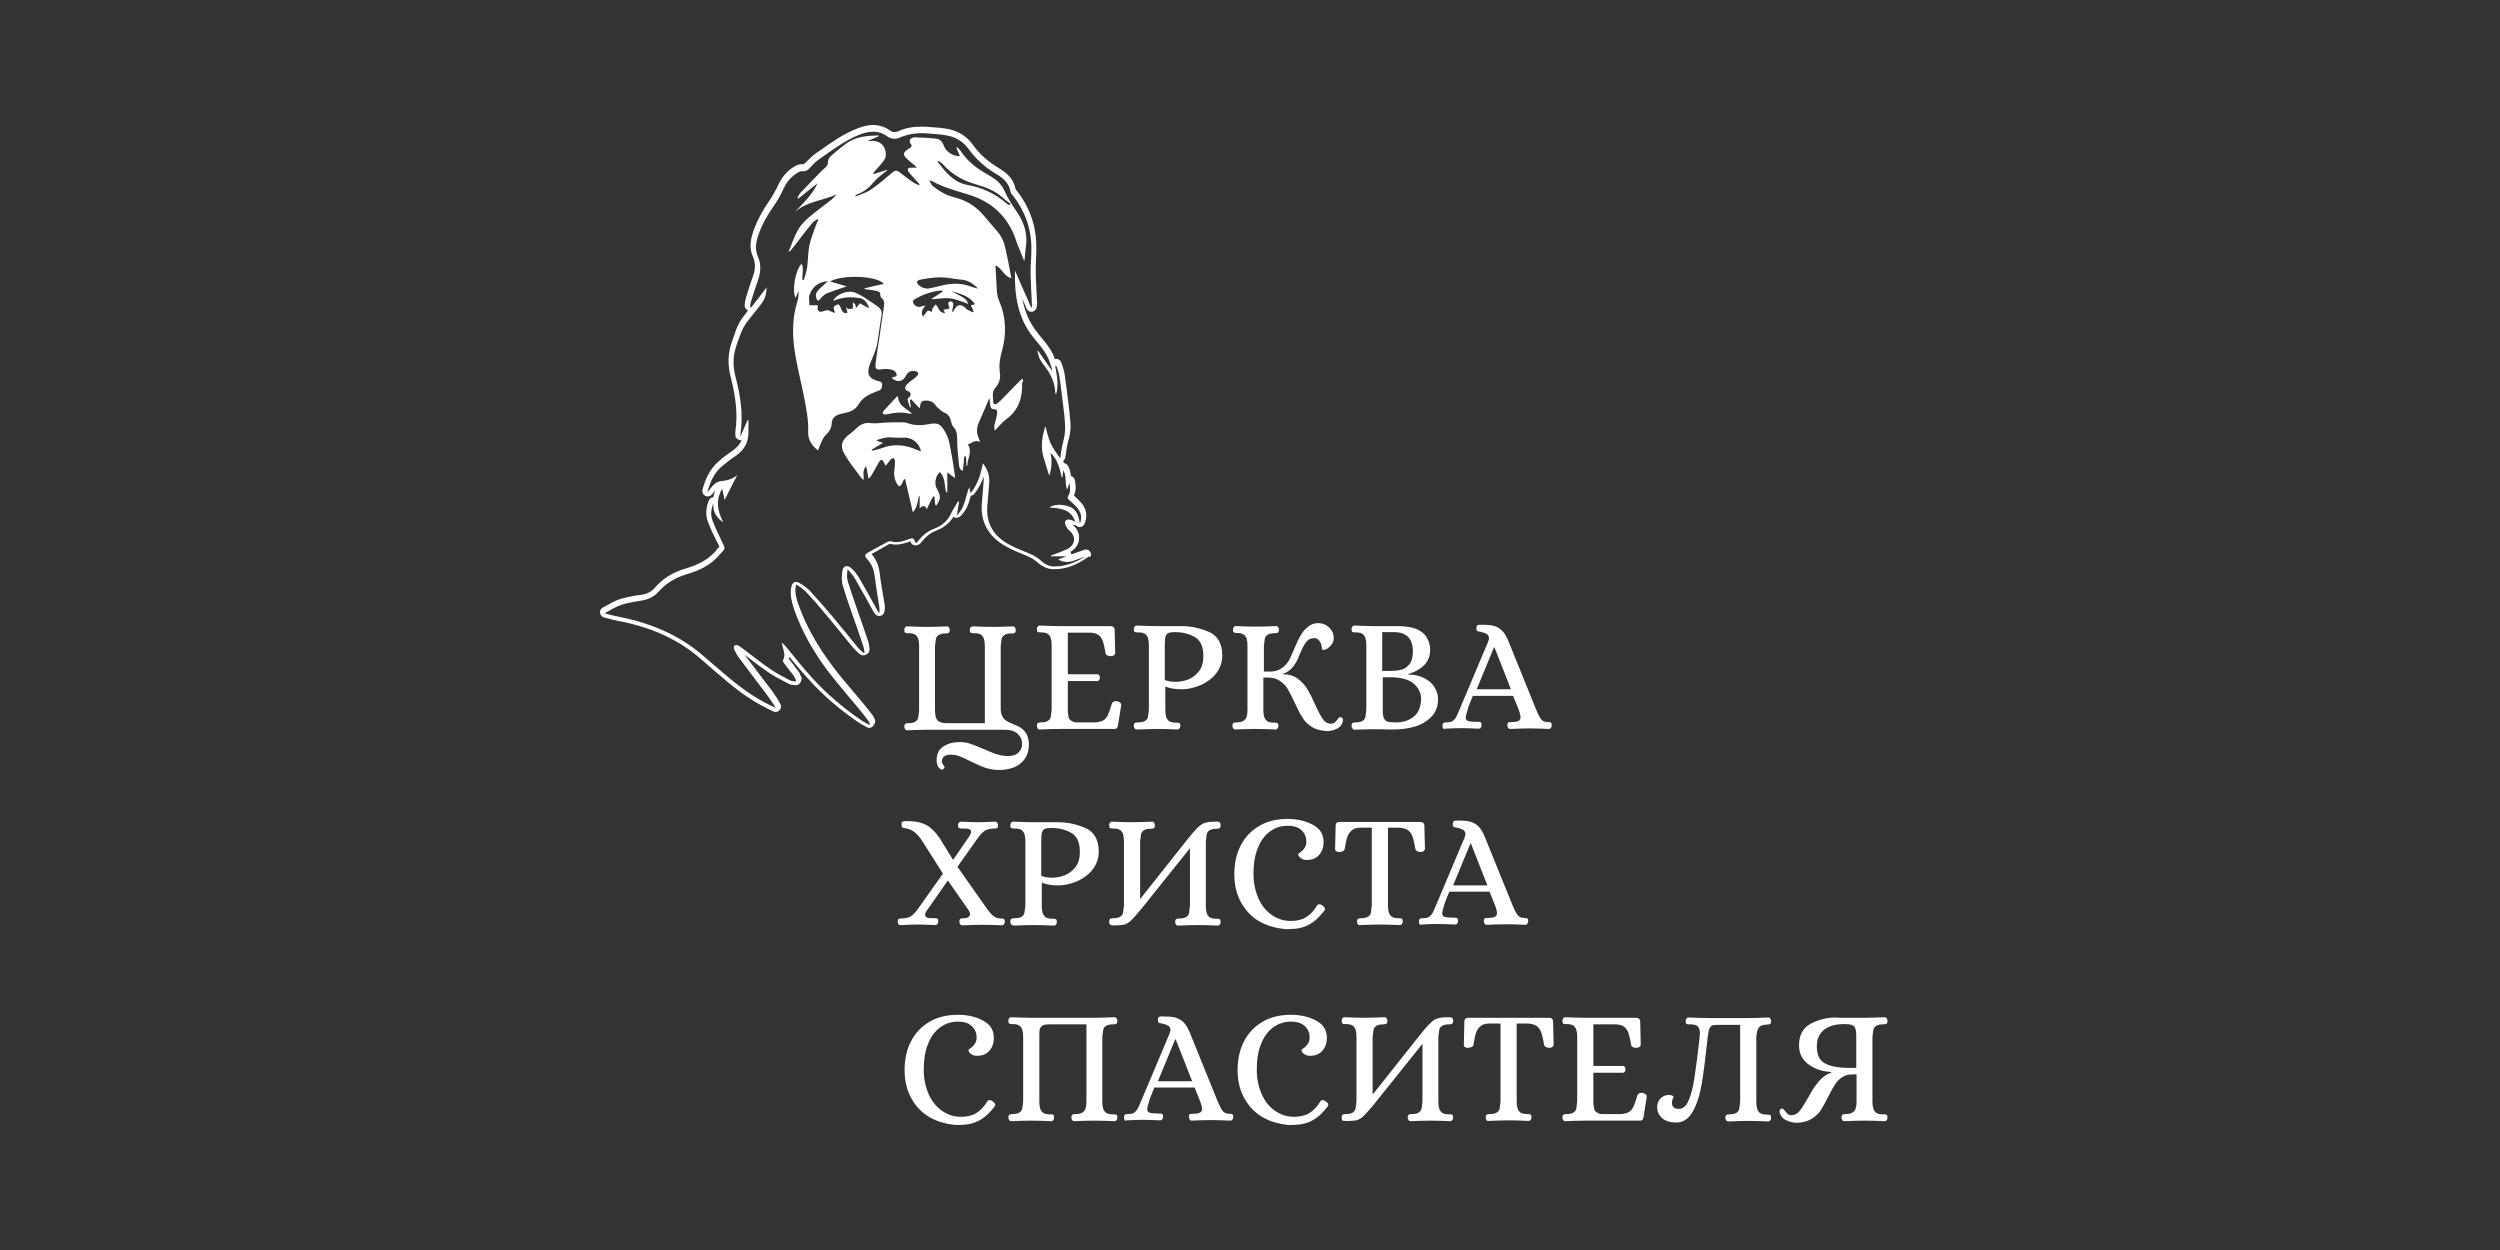 <svg width="200" height="100" viewBox="0 0 200 100" fill="none" xmlns="http://www.w3.org/2000/svg">
<rect x="0" y="0" width="200" height="100" fill="#333333" stroke="none"/>
<g clip-path="url(#clip0_120_81)">
<path d="M71.03 33.129C71.578 32.998 72.148 32.954 72.717 33.085C72.783 33.107 72.871 33.085 72.958 33.085C72.52 32.67 71.863 32.473 71.841 31.707C71.819 31.707 71.775 31.707 71.753 31.729C71.688 31.794 71.644 31.86 71.578 31.904C71.337 32.166 71.118 32.407 70.877 32.67C70.811 32.735 70.745 32.801 70.68 32.888C70.57 33.042 70.614 33.151 70.811 33.151C70.877 33.173 70.965 33.151 71.03 33.129Z" fill="white"/>
<path d="M81.81 30.306C81.722 30.35 81.678 30.372 81.656 30.394C81.13 30.941 80.583 31.488 80.057 32.035C79.947 32.145 79.816 32.254 79.684 32.341C79.641 32.363 79.465 32.298 79.465 32.254C79.465 31.838 79.29 31.379 79.641 31.007C79.947 30.678 80.057 30.263 79.991 29.825C79.903 29.234 79.991 28.665 80.144 28.118C80.539 26.74 80.495 25.383 79.925 24.048C79.816 23.808 79.772 23.545 79.75 23.282C79.706 22.626 79.684 21.969 79.641 21.335C79.641 21.313 79.662 21.291 79.684 21.247C80.166 21.488 80.342 22.123 80.911 22.254C80.758 21.422 80.605 20.635 80.429 19.847C80.32 19.344 80.101 18.862 79.75 18.468C79.4 18.052 79.049 17.659 78.698 17.243C78.151 16.587 77.45 16.105 76.617 15.864C76.288 15.755 75.938 15.689 75.631 15.536C75.281 15.361 74.952 15.142 74.645 14.902C74.514 14.814 74.47 14.639 74.338 14.42C74.47 14.464 74.514 14.464 74.558 14.486C75.456 14.989 76.464 15.252 77.45 15.558C79.29 16.105 80.583 17.265 81.24 19.103C81.415 19.628 81.634 20.131 81.832 20.635C81.875 20.722 81.919 20.81 81.941 20.897C82.007 20.547 82.007 20.219 82.051 19.913C82.248 18.797 81.963 17.834 81.328 16.915C80.955 16.39 80.605 15.821 80.342 15.23C80.144 14.814 79.882 14.53 79.531 14.289C79.334 14.158 79.137 14.026 78.939 13.917C78.107 13.457 77.384 12.888 76.858 12.079C76.77 11.969 76.661 11.86 76.573 11.773C76.551 11.794 76.529 11.816 76.508 11.816C76.595 12.035 76.705 12.254 76.792 12.495C76.267 12.516 75.675 12.145 75.522 11.685C75.412 11.379 75.237 11.138 74.908 11.094C74.338 11.028 73.747 11.007 73.155 10.985C73.046 10.985 72.892 11.05 72.827 11.138C72.761 11.204 72.761 11.4 72.805 11.444C73.002 11.641 72.936 11.751 72.761 11.86C72.695 11.904 72.651 11.926 72.586 11.969C72.235 12.232 72.235 12.385 72.542 12.691C72.717 12.867 72.914 13.02 73.112 13.173C73.177 13.239 73.243 13.304 73.353 13.414C73.133 13.414 73.002 13.414 72.849 13.414C72.63 13.414 72.564 13.545 72.673 13.72C72.827 13.939 73.002 14.114 73.177 14.311C73.309 14.464 73.44 14.595 73.572 14.748C73.55 14.77 73.528 14.792 73.506 14.814C73.353 14.748 73.199 14.683 73.068 14.595C72.695 14.333 72.323 14.07 71.972 13.786C71.731 13.589 71.6 13.632 71.381 13.807C70.811 14.289 70.263 14.77 69.65 15.186C69.299 15.427 68.861 15.536 68.467 15.711C68.445 15.689 68.445 15.646 68.423 15.624C68.489 15.602 68.532 15.558 68.598 15.536C69.146 15.339 69.562 14.989 69.935 14.53C70.154 14.245 70.482 14.048 70.745 13.807C70.811 13.742 70.899 13.698 70.986 13.632C70.986 13.611 70.965 13.589 70.965 13.589C70.614 13.698 70.263 13.807 69.913 13.917C69.891 13.895 69.869 13.873 69.847 13.851C70.066 13.589 70.307 13.348 70.526 13.085C70.658 12.91 70.833 12.713 70.855 12.495C70.942 11.685 70.351 11.16 69.562 11.291C69.54 11.291 69.518 11.291 69.431 11.269C69.759 11.138 70.044 11.007 70.307 10.897C70.307 10.875 70.285 10.853 70.285 10.832C69.387 10.853 68.489 10.919 67.722 11.466C67.328 11.751 66.955 12.057 66.605 12.363C66.385 12.538 66.21 12.735 66.232 13.063C66.232 13.151 66.144 13.282 66.079 13.348C65.969 13.479 65.816 13.589 65.706 13.698C65.158 14.267 64.589 14.836 64.041 15.427C63.931 15.536 63.888 15.689 63.8 15.821C63.822 15.842 63.844 15.864 63.866 15.886C64.37 15.47 64.895 15.077 65.399 14.661C64.983 15.602 64.238 16.258 63.581 16.98C64.523 16.105 65.816 16.061 66.911 15.558C66.802 15.711 66.648 15.842 66.517 15.974C65.903 16.455 65.29 16.893 64.698 17.396C64.37 17.681 64.041 18.031 63.822 18.424C63.515 18.972 63.318 19.584 63.077 20.175C63.143 20.109 63.274 20.044 63.34 19.934C63.625 19.584 63.888 19.234 64.172 18.862C64.457 18.49 64.742 18.14 65.027 17.79C65.115 17.681 65.268 17.615 65.399 17.527C65.421 17.549 65.443 17.571 65.465 17.593C65.399 17.724 65.334 17.834 65.29 17.987C65.093 18.534 64.874 19.081 64.742 19.65C64.633 20.219 64.654 20.831 64.567 21.422C64.523 21.751 64.392 22.079 64.304 22.407C64.26 22.407 64.238 22.385 64.194 22.385C64.151 21.969 64.326 21.532 64.129 21.094C63.625 21.619 63.34 23.26 63.647 23.829C63.734 23.632 63.8 23.457 63.888 23.282C63.888 23.589 63.866 23.895 63.778 24.158C63.384 25.427 63.384 26.696 63.559 27.987C63.734 29.19 64.041 30.35 64.282 31.554C64.479 32.56 64.698 33.567 64.654 34.595C64.633 35.164 64.939 35.646 65.443 36.039C65.509 35.864 65.553 35.733 65.597 35.624C65.728 35.361 65.816 35.055 66.013 34.858C66.32 34.573 66.517 34.267 66.539 33.851C66.561 33.479 66.78 33.26 67.13 33.151C67.328 33.107 67.547 33.042 67.744 32.998C68.16 32.91 68.489 32.691 68.708 32.319C68.949 31.926 69.299 31.663 69.716 31.488C69.913 31.401 70.11 31.313 70.307 31.247C70.548 31.16 70.57 30.963 70.57 30.744C70.57 30.525 70.395 30.525 70.241 30.481C69.518 30.285 69.321 29.934 69.562 29.212C69.65 28.95 69.781 28.709 69.869 28.446C69.978 28.184 70.088 27.899 70.154 27.637C70.285 26.827 70.395 25.996 70.526 25.186C70.57 24.88 70.439 24.661 70.176 24.486C69.825 24.267 69.518 24.026 69.168 23.808C68.927 23.654 68.686 23.523 68.423 23.414C67.831 23.173 66.911 23.523 66.648 24.07C66.78 24.026 66.867 24.004 66.955 23.961C67.547 23.764 68.16 23.742 68.773 23.851C69.19 23.917 69.365 24.267 69.518 24.573C69.496 24.595 69.475 24.617 69.475 24.639C69.255 24.508 69.014 24.398 68.795 24.267C68.708 24.376 68.62 24.486 68.489 24.639C68.445 24.486 68.445 24.398 68.401 24.333C68.357 24.267 68.291 24.245 68.226 24.18C68.226 24.245 68.226 24.311 68.226 24.398C68.226 24.508 68.248 24.661 68.204 24.683C68.094 24.727 67.963 24.727 67.831 24.705C67.788 24.705 67.744 24.617 67.678 24.552C67.678 24.639 67.722 24.705 67.744 24.77C67.766 24.858 67.788 24.967 67.788 25.055C67.678 25.033 67.525 25.055 67.459 24.989C67.349 24.858 67.284 24.705 67.218 24.53C67.152 24.355 67.043 24.311 66.911 24.398C66.824 24.442 66.692 24.508 66.692 24.595C66.692 24.727 66.758 24.858 66.802 25.033C66.714 24.989 66.582 24.989 66.495 24.923C66.32 24.792 66.144 24.792 65.925 24.88C65.509 25.033 65.356 24.902 65.421 24.42C65.18 24.42 64.939 24.42 64.764 24.42C64.742 24.245 64.742 24.07 64.72 23.895C64.72 23.808 64.72 23.72 64.742 23.632C64.983 22.932 65.509 22.538 66.232 22.495C65.969 22.735 65.684 22.976 65.443 23.238C65.268 23.414 65.224 23.654 65.334 23.917C65.399 24.07 65.465 24.092 65.597 23.939C65.75 23.764 65.925 23.567 66.122 23.479C66.67 23.26 67.24 23.085 67.744 22.91C67.371 22.801 66.933 22.67 66.407 22.516C67.481 21.926 70.241 22.079 70.701 22.713C70.176 22.823 69.672 22.932 69.168 23.064C69.168 23.085 69.168 23.107 69.168 23.129C69.453 23.173 69.759 23.195 70.044 23.26C70.241 23.304 70.482 23.326 70.417 23.654C70.417 23.698 70.46 23.786 70.504 23.829C70.723 23.983 70.767 24.201 70.723 24.442C70.592 25.295 70.482 26.149 70.351 27.002C70.241 27.702 70.132 28.403 70.044 29.103C70 29.541 70.132 29.606 70.57 29.541C70.833 29.497 71.118 29.519 71.381 29.584C71.534 29.628 71.709 29.803 71.731 29.934C71.775 30.175 71.512 30.131 71.359 30.197C71.359 30.197 71.359 30.219 71.337 30.219C71.709 30.613 72.213 30.569 72.454 30.088C72.63 29.738 72.871 29.628 73.221 29.694C73.462 29.738 73.528 29.891 73.374 30.066C73.177 30.285 72.892 30.438 72.673 30.635C72.586 30.722 72.454 30.831 72.432 30.941C72.389 31.072 72.432 31.225 72.63 31.291C72.914 31.379 72.914 31.641 72.695 31.816C72.651 31.86 72.586 31.926 72.608 31.969C72.651 32.188 72.739 32.407 72.805 32.604C72.827 32.604 72.849 32.582 72.871 32.582C72.849 32.385 72.805 32.188 72.783 31.991C72.827 31.969 72.871 31.948 72.892 31.948C73.112 32.188 73.331 32.407 73.572 32.67C73.637 32.407 73.594 32.079 73.944 32.057C74.295 32.013 74.623 32.101 74.842 32.407C74.886 32.451 74.908 32.516 74.93 32.538C75.127 32.691 75.302 32.91 75.522 32.998C75.828 33.129 76.004 33.326 76.069 33.654C76.113 33.829 76.157 34.048 76.288 34.179C76.573 34.486 76.573 34.814 76.573 35.186C76.573 35.864 76.661 36.565 76.727 37.243C76.749 37.418 76.814 37.615 77.033 37.659C77.077 37.265 77.099 36.893 77.143 36.521C77.187 36.521 77.231 36.521 77.274 36.521C77.296 36.761 77.318 37.024 77.318 37.265C77.34 37.265 77.362 37.265 77.384 37.265C77.384 36.696 77.822 36.149 77.428 35.558C77.734 35.471 77.975 35.142 78.392 35.361C78.348 35.186 78.326 35.099 78.282 35.011C78.107 34.617 78.129 34.201 78.304 33.807C78.589 33.129 78.896 32.473 79.159 31.838C79.18 31.991 79.202 32.232 79.224 32.451C79.246 32.604 79.312 32.735 79.487 32.735C79.728 32.713 79.794 32.867 79.772 33.063C79.75 33.282 79.684 33.523 79.619 33.742C79.553 33.983 79.487 34.223 79.597 34.442C79.903 34.114 80.188 33.764 80.517 33.523C81.525 32.779 81.81 31.773 81.766 30.613C81.897 30.547 81.853 30.438 81.81 30.306ZM75.061 12.867C75.215 12.976 75.39 13.063 75.5 13.217C76.223 14.004 77.121 14.486 78.151 14.77C78.918 14.989 79.662 15.295 80.254 15.842C80.429 16.017 80.648 16.149 80.846 16.302C80.802 16.346 80.78 16.39 80.736 16.411C80.67 16.368 80.605 16.346 80.561 16.302C79.662 15.536 78.633 15.011 77.472 14.814C76.288 14.617 75.653 13.764 74.996 12.932C75.018 12.91 75.04 12.888 75.061 12.867ZM77.888 24.923C77.866 24.945 77.866 24.967 77.844 24.989C77.691 24.924 77.537 24.858 77.384 24.77C77.274 24.705 77.209 24.595 77.099 24.53C76.814 24.333 76.573 24.398 76.398 24.683C76.332 24.77 76.288 24.858 76.223 24.945C76.201 24.945 76.179 24.923 76.157 24.923C76.201 24.727 76.245 24.552 76.267 24.355C76.267 24.289 76.223 24.18 76.157 24.136C76.091 24.092 75.982 24.114 75.916 24.158C75.872 24.18 75.85 24.289 75.872 24.355C75.982 24.705 76.004 24.705 75.631 24.748C75.587 24.748 75.543 24.77 75.478 24.792C75.522 24.88 75.566 24.967 75.609 25.055C75.324 25.033 75.149 24.88 75.04 24.617C74.996 24.508 74.908 24.442 74.842 24.355C74.755 24.464 74.667 24.573 74.601 24.683C74.558 24.748 74.579 24.836 74.558 24.945C74.426 24.902 74.338 24.88 74.229 24.836C74.097 24.989 73.988 25.142 73.835 25.339C73.681 24.989 73.725 24.836 74.032 24.442C73.9 24.464 73.769 24.486 73.659 24.53C73.353 24.617 73.177 24.442 73.046 24.223C73.024 24.18 73.046 24.026 73.112 23.983C73.791 23.567 74.514 23.304 75.302 23.238C75.324 23.238 75.346 23.26 75.434 23.304C75.127 23.523 74.82 23.72 74.536 23.895C74.536 23.917 74.558 23.939 74.558 23.939C75.04 23.917 75.543 23.808 76.026 23.873C76.486 23.917 76.946 24.136 77.45 24.311C77.362 23.939 77.077 23.808 76.836 23.676C76.595 23.545 76.332 23.414 76.091 23.282C76.792 23.501 77.515 23.632 77.997 24.333C77.888 24.376 77.8 24.398 77.669 24.42C77.756 24.573 77.822 24.748 77.888 24.923ZM77.691 22.932C76.902 22.626 76.113 22.648 75.324 22.845C75.018 22.932 74.689 22.998 74.382 23.064C74.054 23.129 73.747 23.02 73.506 22.823C73.44 22.757 73.353 22.648 73.353 22.56C73.374 22.495 73.484 22.385 73.572 22.385C74.338 22.232 75.105 22.123 75.894 22.232C76.201 22.276 76.508 22.341 76.814 22.363C77.406 22.385 77.844 22.67 78.238 23.085C78.041 23.042 77.866 22.998 77.691 22.932Z" fill="white"/>
<path d="M75.938 35.383C75.872 35.099 75.763 34.814 75.609 34.551C75.237 33.895 75.018 33.786 74.273 33.939C73.681 34.048 73.112 34.048 72.542 33.829C72.345 33.764 72.104 33.786 71.885 33.786C71.556 33.786 71.228 33.786 70.899 33.807C70.789 33.807 70.68 33.807 70.548 33.829C70.263 33.851 69.979 33.895 69.694 33.851C69.234 33.786 68.883 33.917 68.555 34.223C68.357 34.398 68.16 34.595 67.941 34.748C67.328 35.23 67.174 35.667 67.569 36.346C67.963 37.024 68.467 37.637 68.927 38.271C68.971 38.315 69.015 38.337 69.102 38.381C69.102 38.009 68.971 37.637 69.299 37.287C69.365 37.659 69.431 37.987 69.475 38.293C69.606 38.206 69.672 38.118 69.716 38.031C69.913 37.703 70.088 37.352 70.285 37.024C70.483 36.696 70.57 36.718 70.746 37.046C70.767 37.112 70.811 37.155 70.855 37.265C71.008 37.068 71.118 36.915 71.249 36.761C71.315 36.696 71.403 36.674 71.49 36.63C71.534 36.718 71.6 36.805 71.6 36.893C71.6 37.112 71.578 37.352 71.556 37.571C71.49 37.987 71.556 38.381 71.775 38.731C71.907 38.95 72.016 38.95 72.148 38.709C72.213 38.578 72.257 38.446 72.323 38.337C72.345 38.337 72.367 38.337 72.411 38.337C72.52 38.775 72.608 39.212 72.717 39.65C72.827 40.088 72.915 40.525 73.024 40.985C73.375 40.613 73.418 40.131 73.506 39.694C73.528 39.694 73.55 39.694 73.572 39.694C73.572 40 73.572 40.306 73.572 40.657C73.835 40.438 74.01 40.394 74.141 40.744C74.317 40.372 74.47 40.044 74.645 39.716C74.689 39.716 74.711 39.737 74.755 39.737C74.777 39.956 74.799 40.175 74.821 40.394C74.843 40.416 74.886 40.416 74.908 40.438C74.996 40.285 75.106 40.153 75.149 40C75.259 39.694 75.127 39.431 74.974 39.147C74.711 38.731 74.821 38.074 75.193 37.768C75.631 38.206 75.544 38.84 75.697 39.387C75.719 39.387 75.763 39.387 75.785 39.387C75.785 38.884 75.785 38.381 75.785 37.79C76.026 37.965 76.201 38.096 76.398 38.249C76.398 38.14 76.398 38.031 76.376 37.943C76.267 37.112 76.113 36.236 75.938 35.383ZM73.375 35.996C72.433 35.58 71.469 35.471 70.504 35.864C70.263 35.952 70.022 35.996 69.76 36.061C69.76 36.039 69.738 35.996 69.738 35.974C70.001 35.799 70.285 35.646 70.636 35.427C70.417 35.361 70.285 35.317 70.088 35.23C70.483 35.099 70.833 34.967 71.206 34.989C71.556 35.011 71.929 35.033 72.279 35.011C72.936 34.967 73.528 35.405 73.681 36.105C73.594 36.083 73.484 36.039 73.375 35.996Z" fill="white"/>
<path d="M87.243 44.201C87.178 44.048 87.024 43.961 86.871 43.961C86.827 43.961 86.783 43.961 86.761 43.983C86.564 44.048 86.367 44.114 86.192 44.179C86.016 44.245 85.863 44.289 85.71 44.355C85.71 44.333 85.71 44.333 85.71 44.311C85.688 44.245 85.666 44.201 85.644 44.136C86.038 43.917 86.279 43.567 86.323 43.151C86.367 42.713 86.192 42.298 85.819 41.991C85.797 41.969 85.797 41.969 85.775 41.947C85.819 41.969 85.841 41.969 85.885 41.991C85.929 42.013 85.972 42.013 86.038 42.013H86.06C86.126 42.101 86.213 42.144 86.323 42.166C86.345 42.166 86.367 42.166 86.367 42.166C86.542 42.166 86.695 42.057 86.761 41.904C87.002 41.313 86.937 40.788 86.564 40.306C86.389 40.087 86.192 39.913 86.016 39.737C85.972 39.694 85.951 39.672 85.907 39.628C86.104 39.256 86.06 38.884 86.016 38.578C86.016 38.534 86.016 38.49 85.994 38.446C85.972 38.271 85.841 38.118 85.666 38.074C85.644 37.812 85.6 37.505 85.403 37.221C85.337 37.112 85.228 37.068 85.118 37.046C85.096 36.98 85.074 36.937 85.052 36.871C85.14 36.805 85.206 36.718 85.228 36.586C85.249 36.433 85.271 36.302 85.293 36.149C85.337 35.843 85.381 35.58 85.447 35.317C85.644 34.705 85.688 34.114 85.6 33.457C85.6 33.37 85.578 33.304 85.578 33.217C85.578 33.129 85.556 33.042 85.556 32.954C85.534 32.713 85.49 32.473 85.469 32.232C85.381 31.466 85.271 30.657 85.162 29.869C85.118 29.65 85.052 29.431 84.987 29.234C84.965 29.147 84.921 29.081 84.899 28.993C84.833 28.818 84.68 28.709 84.505 28.709C84.483 28.709 84.439 28.709 84.417 28.731H84.395C84.154 28.009 83.694 27.462 83.234 26.915C83.146 26.805 83.059 26.718 82.993 26.608C82.379 25.843 81.985 24.967 81.788 23.895L82.138 24.705C82.204 24.858 82.358 24.945 82.511 24.945C82.664 24.945 82.818 24.858 82.883 24.705C82.971 24.529 82.971 24.376 82.971 24.267C82.949 24.004 82.949 23.742 82.927 23.457C82.905 22.866 82.861 22.276 82.861 21.685C82.861 21.335 82.861 21.007 82.883 20.635C82.905 20.372 82.905 20.109 82.905 19.847C82.927 18.118 82.379 16.543 81.284 15.186C81.284 15.164 81.262 15.164 81.262 15.142L81.24 15.12C81.087 14.245 80.451 13.786 79.925 13.457C79.027 12.932 78.348 12.298 77.822 11.575C77.362 10.919 76.705 10.503 75.894 10.328C75.434 10.241 74.996 10.197 74.536 10.175C74.448 10.175 74.361 10.153 74.295 10.153C74.098 10.131 73.9 10.131 73.725 10.131C73.024 10.131 72.41 10.241 71.863 10.503C71.753 10.547 71.644 10.569 71.556 10.569C71.425 10.569 71.315 10.525 71.206 10.438C70.789 10.153 70.351 10 69.847 10C69.475 10 69.08 10.088 68.62 10.263C67.481 10.7 66.495 11.4 65.575 12.057C65.443 12.144 65.312 12.232 65.202 12.319C64.918 12.516 64.698 12.779 64.457 12.998L64.414 13.042C64.326 13.129 64.304 13.129 64.26 13.129H64.238C64.216 13.129 64.195 13.129 64.151 13.129C63.91 13.129 63.691 13.239 63.581 13.304C63.011 13.632 62.595 14.114 62.288 14.726C62.047 15.252 61.806 15.689 61.543 16.061C60.952 16.915 60.536 17.724 60.251 18.534C60.075 19.081 59.9 19.781 60.229 20.525C60.448 21.028 60.448 21.532 60.229 22.122C60.032 22.692 59.834 23.26 59.681 23.807C59.637 23.961 59.615 24.114 59.593 24.223C59.593 24.267 59.593 24.311 59.572 24.376C59.55 24.573 59.659 24.748 59.834 24.836C59.813 24.858 59.813 24.88 59.791 24.901C59.747 24.967 59.703 25.033 59.659 25.077C59.462 25.339 59.243 25.602 59.09 25.93C58.914 26.258 58.805 26.608 58.695 26.936C58.651 27.068 58.608 27.177 58.564 27.308C58.235 28.206 58.191 29.147 58.454 30.153C58.892 31.86 59.024 33.239 58.827 34.529C58.827 34.617 58.827 34.661 58.827 34.727C58.827 34.748 58.827 34.77 58.827 34.814C58.827 35.011 58.98 35.164 59.177 35.208C59.199 35.208 59.221 35.208 59.243 35.208C59.265 35.208 59.309 35.208 59.331 35.208C59.199 35.536 58.958 35.799 58.63 36.039C58.279 36.28 57.906 36.543 57.512 36.893C56.723 37.549 56.395 38.468 56.197 39.169C56.154 39.343 56.219 39.541 56.395 39.65C56.46 39.694 56.526 39.715 56.614 39.715C56.723 39.715 56.833 39.672 56.899 39.606C57.008 39.497 57.074 39.409 57.161 39.3L57.183 39.256C57.205 39.234 57.227 39.19 57.249 39.169C57.161 39.365 57.096 39.584 57.074 39.781C56.899 39.781 56.767 39.891 56.701 40.044C56.46 40.657 56.438 41.225 56.636 41.751C56.833 42.276 57.074 42.779 57.315 43.26L57.424 43.479L57.446 43.501C57.49 43.589 57.534 43.698 57.556 43.742C57.512 43.786 57.424 43.873 57.359 43.939C57.359 43.939 57.337 43.961 57.315 44.004C56.636 44.858 55.628 45.252 54.817 45.492C53.809 45.799 53.021 46.28 52.407 47.002C52.122 47.33 51.772 47.527 51.246 47.593C50.698 47.659 50.129 47.768 49.559 47.943C49.208 48.053 48.902 48.249 48.595 48.403C48.463 48.468 48.354 48.556 48.222 48.6C48.069 48.687 47.981 48.84 48.003 49.015C48.025 49.19 48.135 49.322 48.288 49.387C48.726 49.519 49.143 49.606 49.537 49.694L49.69 49.715C52.232 50.241 54.291 51.182 55.978 52.648C56.197 52.823 56.395 52.998 56.614 53.195C56.877 53.414 57.14 53.654 57.403 53.873C58.41 54.748 59.593 55.733 60.952 56.455C61.171 56.565 61.39 56.674 61.587 56.783C61.675 56.827 61.784 56.871 61.872 56.915C61.938 56.937 62.004 56.958 62.047 56.958C62.157 56.958 62.266 56.915 62.354 56.827C62.486 56.696 62.507 56.499 62.442 56.346C62.245 55.93 61.982 55.602 61.784 55.295C61.522 54.945 61.259 54.617 60.996 54.267C60.536 53.654 60.054 53.02 59.572 52.385C59.725 52.495 59.878 52.626 60.032 52.735C60.492 53.085 60.952 53.435 61.434 53.764C61.85 54.048 62.288 54.289 62.727 54.508C62.836 54.573 62.946 54.617 63.055 54.683C63.209 54.77 63.34 54.792 63.471 54.792C63.515 54.792 63.537 54.792 63.581 54.814C63.603 54.814 63.647 54.814 63.669 54.814C63.822 54.814 63.975 54.727 64.041 54.573L64.085 54.486C64.151 54.376 64.151 54.223 64.085 54.114C64.063 54.092 64.063 54.048 64.041 54.026C63.997 53.917 63.953 53.807 63.866 53.698C63.734 53.523 63.603 53.37 63.493 53.195C63.362 53.042 63.23 52.867 63.099 52.691C63.121 52.648 63.143 52.582 63.143 52.538C63.187 52.582 63.209 52.626 63.252 52.67C63.712 53.239 64.216 53.829 64.72 54.376C65.838 55.624 67.174 56.761 68.642 57.768C68.796 57.877 68.971 57.965 69.124 58.053C69.19 58.096 69.256 58.118 69.321 58.162C69.387 58.206 69.453 58.228 69.54 58.228C69.65 58.228 69.781 58.184 69.847 58.074L69.891 58.009L69.913 57.987C70.022 57.856 70.044 57.681 69.979 57.527C69.957 57.505 69.957 57.462 69.935 57.44C69.891 57.352 69.847 57.243 69.76 57.155C69.497 56.827 69.256 56.499 68.993 56.193C68.73 55.864 68.445 55.558 68.182 55.23C67.634 54.595 67.087 53.939 66.583 53.26C65.334 51.597 64.457 50 63.866 48.337C63.712 47.899 63.559 47.374 63.669 46.849C63.669 46.827 63.691 46.783 63.691 46.761C63.712 46.761 63.712 46.783 63.734 46.783C64.063 46.98 64.304 47.177 64.501 47.374C65.027 47.921 65.575 48.556 66.21 49.322C66.605 49.803 66.999 50.285 67.393 50.766C67.678 51.116 67.985 51.51 68.291 51.86C68.401 51.991 68.533 52.101 68.642 52.21C68.686 52.254 68.73 52.298 68.774 52.319C68.861 52.385 68.949 52.429 69.058 52.429C69.124 52.429 69.212 52.407 69.278 52.363L69.365 52.319C69.519 52.232 69.584 52.057 69.562 51.882C69.562 51.838 69.54 51.794 69.54 51.751C69.519 51.641 69.519 51.51 69.475 51.379C69.365 51.05 69.256 50.722 69.146 50.394C69.102 50.241 69.037 50.109 68.993 49.956C68.883 49.628 68.774 49.322 68.664 49.015C68.379 48.206 68.094 47.374 67.832 46.543C67.744 46.28 67.744 45.93 67.809 45.536C68.029 45.777 68.248 46.039 68.401 46.302C68.708 46.827 69.015 47.396 69.321 47.921C69.453 48.184 69.606 48.425 69.738 48.687C69.781 48.775 69.847 48.884 69.913 48.972C69.935 49.015 69.957 49.037 69.979 49.081C70.066 49.212 70.198 49.278 70.329 49.278C70.351 49.278 70.373 49.278 70.395 49.278C70.57 49.256 70.702 49.125 70.745 48.972C70.811 48.709 70.789 48.49 70.767 48.337C70.724 48.074 70.68 47.834 70.636 47.571C70.548 47.068 70.461 46.521 70.395 46.017C70.351 45.514 70.22 44.88 69.716 44.311C69.716 44.311 69.716 44.311 69.738 44.311C70.001 44.179 70.242 44.026 70.483 43.895C70.68 43.786 70.899 43.654 71.096 43.545C71.14 43.523 71.162 43.523 71.184 43.501C71.337 43.545 71.49 43.567 71.666 43.567C72.038 43.567 72.389 43.457 72.717 43.348C72.739 43.348 72.783 43.326 72.827 43.304C72.849 43.348 72.849 43.37 72.871 43.392C72.915 43.501 73.002 43.589 73.112 43.611C73.156 43.632 73.199 43.632 73.265 43.632C73.331 43.632 73.397 43.611 73.44 43.589C73.484 43.567 73.55 43.545 73.616 43.479C73.681 43.414 73.747 43.348 73.791 43.282C74.098 42.888 74.448 42.626 74.886 42.451C75.5 42.232 75.96 41.838 76.288 41.335C76.31 41.357 76.332 41.357 76.332 41.379C76.398 41.422 76.464 41.422 76.529 41.422C76.639 41.422 76.727 41.379 76.814 41.313C77.34 40.831 77.516 40.219 77.669 39.65C77.778 39.65 77.888 39.584 77.954 39.497C78.304 39.059 78.523 38.6 78.699 38.14C78.699 38.228 78.699 38.315 78.699 38.403C78.677 38.665 78.655 38.928 78.633 39.212C78.611 39.562 78.567 39.934 78.545 40.285C78.436 41.685 79.027 42.823 80.232 43.567C80.714 43.873 81.24 44.092 81.876 44.355C82.314 44.529 82.686 44.705 82.971 44.967C83.387 45.339 83.825 45.536 84.285 45.536C84.307 45.536 84.329 45.536 84.351 45.536C85.271 45.536 86.148 45.208 87.09 44.529C87.287 44.617 87.331 44.376 87.243 44.201ZM84.307 45.317C83.913 45.317 83.562 45.12 83.278 44.858C82.927 44.529 82.511 44.333 82.051 44.158C81.503 43.939 80.955 43.72 80.473 43.414C79.422 42.757 78.896 41.794 78.983 40.525C79.027 39.913 79.093 39.278 79.137 38.665C79.181 38.074 79.027 37.571 78.633 37.068C78.458 37.921 78.239 38.731 77.647 39.453C77.603 39.256 77.559 39.103 77.537 38.972C77.231 39.737 77.209 40.613 76.551 41.225C76.617 40.853 76.661 40.503 76.727 40.131C76.705 40.131 76.661 40.109 76.639 40.109C76.464 40.438 76.245 40.744 76.091 41.072C75.806 41.685 75.325 42.079 74.733 42.298C74.207 42.495 73.813 42.823 73.462 43.26C73.418 43.304 73.375 43.37 73.331 43.414C73.309 43.435 73.287 43.435 73.265 43.457C73.09 43.02 73.046 42.998 72.586 43.173C72.148 43.326 71.731 43.457 71.271 43.304C71.162 43.282 71.03 43.326 70.921 43.392C70.461 43.632 70.022 43.895 69.562 44.136C69.168 44.355 69.102 44.442 69.409 44.77C69.803 45.208 69.935 45.689 70.001 46.258C70.088 47.046 70.242 47.812 70.351 48.6C70.373 48.753 70.373 48.906 70.329 49.059C70.242 48.928 70.176 48.818 70.11 48.687C69.672 47.899 69.234 47.09 68.774 46.302C68.598 45.996 68.379 45.711 68.116 45.471C67.809 45.164 67.459 45.252 67.393 45.667C67.328 46.061 67.306 46.499 67.437 46.893C67.788 48.053 68.204 49.19 68.598 50.328C68.752 50.81 68.927 51.269 69.08 51.751C69.124 51.882 69.124 52.035 69.168 52.188C69.146 52.21 69.102 52.232 69.08 52.232C68.927 52.101 68.774 51.969 68.642 51.816C67.941 50.963 67.262 50.109 66.561 49.278C65.991 48.6 65.421 47.943 64.83 47.309C64.589 47.046 64.282 46.827 63.975 46.652C63.625 46.433 63.362 46.586 63.296 47.002C63.187 47.593 63.34 48.162 63.515 48.709C64.151 50.547 65.115 52.21 66.276 53.742C67.043 54.748 67.897 55.711 68.686 56.674C68.949 56.98 69.19 57.309 69.431 57.615C69.497 57.702 69.54 57.834 69.606 57.921C69.584 57.943 69.562 57.965 69.54 57.987C69.321 57.856 69.08 57.746 68.861 57.593C67.459 56.63 66.144 55.514 65.005 54.267C64.282 53.479 63.625 52.648 62.946 51.816C62.814 51.663 62.705 51.532 62.529 51.4C62.573 51.554 62.617 51.685 62.639 51.838C62.727 52.166 62.836 52.473 62.639 52.801C62.595 52.867 62.683 53.02 62.748 53.085C62.989 53.435 63.274 53.742 63.515 54.092C63.581 54.201 63.625 54.333 63.691 54.442C63.669 54.464 63.669 54.486 63.647 54.529C63.515 54.508 63.362 54.486 63.23 54.442C62.705 54.158 62.157 53.895 61.653 53.545C60.952 53.063 60.273 52.538 59.593 52.013C59.418 51.882 59.221 51.729 59.024 51.619C58.958 51.575 58.805 51.597 58.739 51.663C58.695 51.707 58.695 51.86 58.717 51.926C58.849 52.188 58.98 52.451 59.155 52.67C59.9 53.676 60.667 54.661 61.412 55.667C61.631 55.974 61.85 56.28 62.047 56.63C61.741 56.477 61.434 56.346 61.127 56.171C59.856 55.492 58.739 54.595 57.644 53.654C57.161 53.239 56.701 52.845 56.219 52.429C54.335 50.81 52.144 49.891 49.734 49.387C49.296 49.3 48.858 49.212 48.376 49.059C48.792 48.84 49.208 48.556 49.669 48.403C50.172 48.228 50.72 48.14 51.268 48.053C51.837 47.965 52.298 47.768 52.692 47.33C53.283 46.652 54.029 46.214 54.905 45.952C55.935 45.645 56.899 45.208 57.6 44.333L57.622 44.311C58.038 43.895 58.038 43.895 57.775 43.37C57.512 42.801 57.227 42.254 57.008 41.663C56.833 41.203 56.877 40.722 57.074 40.263C57.008 40.919 57.293 41.4 57.863 41.794C57.424 40.919 57.205 40.066 57.775 39.103C57.841 39.409 57.906 39.672 57.972 40C58.323 39.278 58.651 38.643 58.98 38.009C58.608 38.337 58.147 38.446 57.687 38.49C57.293 38.534 57.052 38.797 56.833 39.081C56.767 39.19 56.679 39.278 56.592 39.365C56.811 38.578 57.118 37.834 57.775 37.287C58.126 37.002 58.476 36.718 58.849 36.477C59.572 35.996 59.9 35.339 59.878 34.486C59.878 34.201 59.878 33.917 59.878 33.632C59.856 33.632 59.813 33.632 59.791 33.632C59.615 34.048 59.44 34.442 59.243 34.901C59.243 34.792 59.221 34.748 59.243 34.705C59.462 33.173 59.243 31.663 58.849 30.175C58.608 29.278 58.629 28.424 58.936 27.571C59.111 27.112 59.243 26.652 59.462 26.236C59.637 25.886 59.9 25.58 60.141 25.273C60.426 24.901 60.733 24.551 60.996 24.179C61.237 23.829 61.324 23.436 61.324 22.998C60.908 23.545 60.514 24.07 60.097 24.595C60.075 24.595 60.032 24.573 60.01 24.573C60.032 24.398 60.032 24.223 60.097 24.07C60.273 23.501 60.448 22.954 60.645 22.407C60.864 21.772 60.908 21.138 60.623 20.503C60.382 19.934 60.47 19.365 60.667 18.818C60.952 17.965 61.39 17.199 61.916 16.455C62.223 16.017 62.486 15.536 62.705 15.055C62.946 14.53 63.318 14.114 63.822 13.807C63.932 13.742 64.085 13.676 64.216 13.698C64.457 13.72 64.589 13.632 64.742 13.479C64.961 13.239 65.18 12.998 65.443 12.801C66.517 12.057 67.547 11.247 68.774 10.766C69.54 10.481 70.263 10.394 70.965 10.897C71.293 11.138 71.666 11.16 72.038 10.985C72.761 10.678 73.506 10.613 74.273 10.678C74.799 10.722 75.303 10.744 75.828 10.853C76.508 10.985 77.077 11.357 77.493 11.926C78.085 12.757 78.852 13.414 79.728 13.939C80.298 14.267 80.736 14.683 80.846 15.361C80.868 15.449 80.933 15.514 80.977 15.58C82.007 16.871 82.533 18.337 82.511 19.978C82.511 20.591 82.445 21.203 82.445 21.816C82.467 22.67 82.511 23.545 82.555 24.398C82.555 24.464 82.555 24.551 82.511 24.639C82.073 23.632 81.635 22.648 81.196 21.641C81.152 23.567 81.393 25.383 82.642 26.958C83.168 27.615 83.782 28.25 84.023 29.103C84.066 29.234 84.11 29.387 84.154 29.519C84.154 29.562 84.154 29.584 84.176 29.672C83.782 29.125 83.431 28.6 83.059 28.074C83.037 28.074 83.015 28.074 82.993 28.096C83.037 28.271 83.081 28.468 83.146 28.643C83.256 28.862 83.409 29.081 83.562 29.278C84.044 29.891 84.373 30.569 84.417 31.357C84.417 31.422 84.439 31.488 84.483 31.554C84.724 30.788 84.548 30.044 84.417 29.278C84.439 29.278 84.461 29.256 84.505 29.256C84.592 29.519 84.702 29.781 84.746 30.066C84.899 31.094 85.008 32.123 85.14 33.151C85.162 33.326 85.162 33.501 85.184 33.676C85.249 34.245 85.206 34.792 85.052 35.361C84.921 35.777 84.899 36.214 84.811 36.674C84.548 36.28 84.242 35.886 84.044 35.449C83.847 35.011 83.76 34.529 83.628 34.092C83.387 34.88 83.212 35.733 83.497 36.63C83.65 37.112 83.803 37.615 83.935 38.053C84.132 37.505 84.176 36.893 84.044 36.236C84.636 36.783 84.767 37.484 84.943 38.184C84.965 38.184 84.987 38.184 85.008 38.162C85.03 37.987 85.03 37.79 85.052 37.615C85.359 38.074 85.162 38.621 85.359 39.169C85.447 38.95 85.512 38.797 85.556 38.643C85.6 38.993 85.666 39.343 85.469 39.65C85.359 39.825 85.425 39.913 85.556 40.022C85.797 40.241 86.038 40.438 86.236 40.7C86.477 41.029 86.586 41.4 86.389 41.882C86.301 41.16 86.038 40.613 85.337 40.459C84.877 40.35 84.395 40.328 83.935 40.591C84.789 40.678 85.666 40.7 86.016 41.729C85.863 41.663 85.731 41.597 85.6 41.575C85.315 41.51 85.118 41.685 85.228 41.969C85.293 42.144 85.403 42.341 85.556 42.451C86.104 42.91 86.038 43.611 85.359 43.939C85.03 44.092 84.658 44.223 84.307 44.355C84.22 44.376 84.132 44.398 84.044 44.508C84.439 44.508 84.855 44.508 85.315 44.508C85.074 44.595 84.899 44.661 84.658 44.748C85.052 45.011 85.447 44.989 85.819 44.88C86.192 44.77 86.542 44.617 86.893 44.508C86.104 44.945 85.271 45.339 84.307 45.317Z" fill="white"/>
<path d="M75.04 61.313C74.974 61.16 74.93 60.985 74.93 60.81C74.93 60.306 75.105 59.956 75.478 59.715C75.85 59.475 76.267 59.365 76.77 59.365C77.077 59.365 77.384 59.409 77.669 59.519C77.954 59.606 78.304 59.759 78.721 59.934C79.137 60.109 79.487 60.263 79.772 60.35C80.057 60.438 80.364 60.481 80.67 60.481C81.021 60.481 81.284 60.394 81.481 60.197C81.678 60 81.766 59.781 81.766 59.519C81.766 59.19 81.656 58.928 81.415 58.709C81.196 58.49 80.846 58.381 80.364 58.381H74.12C73.659 58.381 73.155 58.403 72.586 58.425C72.498 58.425 72.454 58.403 72.41 58.337C72.367 58.271 72.345 58.206 72.345 58.14C72.345 58.009 72.389 57.921 72.432 57.899C72.476 57.877 72.564 57.855 72.673 57.855C72.936 57.855 73.112 57.812 73.243 57.724C73.374 57.637 73.44 57.527 73.462 57.374C73.484 57.243 73.506 57.068 73.528 56.849V51.663C73.528 51.444 73.506 51.269 73.462 51.138C73.44 51.007 73.353 50.897 73.243 50.788C73.112 50.7 72.936 50.656 72.673 50.656H72.586C72.498 50.656 72.454 50.635 72.41 50.613C72.367 50.591 72.345 50.503 72.345 50.394C72.345 50.306 72.367 50.241 72.41 50.197C72.454 50.131 72.498 50.109 72.586 50.109C73.133 50.131 73.659 50.153 74.097 50.153C74.645 50.153 75.215 50.131 75.763 50.109C75.828 50.109 75.894 50.131 75.916 50.197C75.96 50.263 75.982 50.328 75.982 50.394C75.982 50.525 75.938 50.613 75.894 50.635C75.85 50.656 75.763 50.678 75.653 50.678C75.39 50.678 75.215 50.722 75.084 50.81C74.952 50.897 74.886 51.007 74.864 51.16C74.843 51.291 74.821 51.466 74.799 51.685V56.783C74.799 57.199 74.864 57.505 75.018 57.637C75.149 57.79 75.412 57.855 75.785 57.855H78.786V51.663C78.786 51.444 78.764 51.269 78.721 51.138C78.699 51.007 78.611 50.897 78.501 50.788C78.37 50.7 78.195 50.656 77.932 50.656H77.844C77.756 50.656 77.691 50.635 77.647 50.613C77.603 50.591 77.581 50.503 77.581 50.394C77.581 50.306 77.603 50.241 77.647 50.197C77.691 50.131 77.756 50.109 77.822 50.109C78.392 50.131 78.918 50.153 79.4 50.153C79.904 50.153 80.451 50.131 81.021 50.109C81.109 50.109 81.152 50.131 81.196 50.197C81.24 50.263 81.262 50.328 81.262 50.394C81.262 50.525 81.218 50.613 81.174 50.635C81.13 50.656 81.043 50.678 80.911 50.678C80.648 50.678 80.473 50.722 80.342 50.81C80.21 50.897 80.145 51.007 80.123 51.16C80.101 51.291 80.079 51.466 80.057 51.685V56.652C80.057 56.937 80.101 57.155 80.188 57.309C80.276 57.484 80.386 57.593 80.539 57.681C80.67 57.768 80.868 57.855 81.087 57.943C81.35 58.053 81.547 58.14 81.7 58.249C81.853 58.359 81.985 58.49 82.116 58.709C82.226 58.906 82.292 59.169 82.314 59.519C82.314 60.153 82.116 60.656 81.7 61.028C81.284 61.4 80.692 61.597 79.882 61.597C79.509 61.597 79.159 61.532 78.83 61.422C78.501 61.313 78.129 61.138 77.669 60.919C77.318 60.744 77.011 60.591 76.77 60.503C76.529 60.416 76.288 60.372 76.047 60.372C75.828 60.372 75.653 60.416 75.522 60.525C75.39 60.635 75.346 60.766 75.346 60.919C75.346 61.007 75.39 61.094 75.456 61.182C75.522 61.269 75.566 61.335 75.566 61.357C75.566 61.422 75.544 61.466 75.478 61.51C75.434 61.554 75.368 61.575 75.303 61.575C75.237 61.532 75.127 61.466 75.04 61.313Z" fill="white"/>
<path d="M83.015 58.271C82.971 58.206 82.949 58.14 82.949 58.075C82.949 57.943 82.993 57.856 83.037 57.834C83.08 57.812 83.168 57.79 83.278 57.79C83.54 57.79 83.716 57.746 83.847 57.659C83.979 57.571 84.044 57.462 84.066 57.309C84.088 57.177 84.11 57.002 84.132 56.783V51.597C84.132 51.379 84.11 51.204 84.066 51.072C84.044 50.941 83.957 50.832 83.847 50.722C83.716 50.635 83.54 50.591 83.278 50.591H83.19C83.102 50.591 83.037 50.569 83.015 50.547C82.971 50.525 82.949 50.438 82.949 50.328C82.949 50.241 82.971 50.175 83.015 50.131C83.058 50.066 83.102 50.044 83.168 50.044C83.738 50.066 84.263 50.088 84.724 50.088H88.821C89.04 50.088 89.171 50.197 89.171 50.394L89.215 52.232C89.215 52.319 89.171 52.363 89.106 52.429C89.018 52.473 88.952 52.495 88.865 52.495C88.755 52.495 88.667 52.473 88.58 52.429C88.492 52.385 88.448 52.341 88.448 52.254C88.382 51.838 88.295 51.51 88.229 51.291C88.141 51.072 88.032 50.897 87.857 50.788C87.703 50.678 87.462 50.613 87.177 50.613H85.425V53.939H87.791C87.857 53.939 87.9 53.983 87.944 54.026C87.988 54.092 87.988 54.158 87.988 54.223C87.988 54.289 87.966 54.355 87.944 54.398C87.9 54.442 87.857 54.486 87.791 54.486H85.425V56.959C85.447 57.133 85.469 57.287 85.49 57.396C85.512 57.505 85.6 57.593 85.731 57.681C85.863 57.768 86.06 57.812 86.345 57.79H87.55C87.857 57.79 88.076 57.724 88.251 57.637C88.404 57.549 88.536 57.396 88.624 57.221C88.711 57.024 88.821 56.718 88.952 56.28C89.018 56.127 89.171 56.061 89.39 56.105C89.478 56.127 89.544 56.149 89.609 56.215C89.675 56.258 89.697 56.324 89.697 56.411L89.434 58.053C89.412 58.162 89.368 58.249 89.325 58.271C89.281 58.315 89.193 58.315 89.062 58.315H84.746C84.285 58.315 83.76 58.337 83.168 58.359C83.102 58.359 83.037 58.337 83.015 58.271Z" fill="white"/>
<path d="M90.771 58.271C90.727 58.206 90.705 58.14 90.705 58.075C90.705 57.943 90.749 57.856 90.793 57.834C90.837 57.812 90.924 57.79 91.055 57.79C91.319 57.79 91.494 57.746 91.625 57.659C91.757 57.571 91.822 57.462 91.844 57.309C91.866 57.177 91.888 57.002 91.91 56.783V51.597C91.91 51.379 91.888 51.204 91.844 51.072C91.822 50.941 91.735 50.832 91.625 50.722C91.494 50.635 91.319 50.591 91.055 50.591H90.968C90.88 50.591 90.814 50.569 90.771 50.547C90.727 50.525 90.705 50.438 90.705 50.328C90.705 50.241 90.727 50.175 90.771 50.131C90.814 50.066 90.88 50.044 90.946 50.044C91.516 50.066 92.041 50.088 92.523 50.088H94.495C95.262 50.088 95.985 50.241 96.708 50.547C97.409 50.853 97.782 51.488 97.782 52.429C97.782 52.954 97.628 53.414 97.322 53.829C97.015 54.245 96.599 54.551 96.095 54.792C95.591 55.011 95.065 55.142 94.539 55.142C94.035 55.142 93.597 55.077 93.225 54.923V56.805C93.225 57.024 93.246 57.199 93.29 57.331C93.312 57.462 93.4 57.571 93.509 57.681C93.641 57.768 93.816 57.812 94.079 57.812H94.167C94.254 57.812 94.32 57.834 94.364 57.856C94.408 57.877 94.43 57.965 94.43 58.075C94.43 58.162 94.408 58.228 94.364 58.271C94.32 58.315 94.276 58.359 94.189 58.359C93.641 58.337 93.093 58.315 92.545 58.315C92.085 58.315 91.559 58.337 90.99 58.359C90.858 58.359 90.814 58.337 90.771 58.271ZM95.065 54.355C95.394 54.223 95.678 54.004 95.919 53.698C96.16 53.392 96.27 52.976 96.27 52.473C96.27 51.707 96.029 51.204 95.547 50.941C95.065 50.678 94.539 50.569 93.991 50.569C93.772 50.569 93.597 50.591 93.487 50.635C93.378 50.678 93.29 50.766 93.246 50.919C93.203 51.05 93.181 51.269 93.181 51.576V54.398C93.4 54.486 93.707 54.551 94.101 54.551C94.408 54.53 94.736 54.486 95.065 54.355Z" fill="white"/>
<path d="M104.924 58.14C104.617 57.943 104.354 57.681 104.179 57.374C103.982 57.068 103.785 56.674 103.566 56.193C103.347 55.733 103.171 55.383 103.018 55.12C102.865 54.858 102.646 54.639 102.383 54.464C102.12 54.289 101.813 54.201 101.419 54.201H101.068V56.805C101.068 57.024 101.09 57.199 101.134 57.33C101.156 57.462 101.243 57.571 101.353 57.681C101.484 57.768 101.66 57.812 101.923 57.812H102.01C102.098 57.812 102.164 57.834 102.207 57.856C102.251 57.877 102.273 57.965 102.273 58.074C102.273 58.162 102.251 58.227 102.207 58.271C102.164 58.337 102.12 58.359 102.032 58.359C101.484 58.337 100.937 58.315 100.411 58.315C99.929 58.315 99.403 58.337 98.833 58.359C98.746 58.359 98.702 58.337 98.658 58.271C98.614 58.206 98.592 58.14 98.592 58.074C98.592 57.943 98.636 57.856 98.68 57.834C98.724 57.812 98.811 57.79 98.921 57.79C99.184 57.79 99.359 57.746 99.491 57.659C99.622 57.571 99.688 57.462 99.732 57.33C99.775 57.199 99.797 57.024 99.797 56.805V51.619C99.797 51.4 99.775 51.225 99.732 51.094C99.688 50.963 99.622 50.853 99.491 50.766C99.359 50.678 99.184 50.635 98.921 50.635H98.877C98.79 50.635 98.746 50.613 98.702 50.591C98.658 50.569 98.636 50.481 98.636 50.372C98.636 50.284 98.658 50.219 98.702 50.175C98.746 50.109 98.79 50.087 98.877 50.087C99.425 50.109 99.951 50.131 100.433 50.131C100.959 50.131 101.506 50.109 102.076 50.087C102.164 50.087 102.207 50.109 102.251 50.175C102.295 50.241 102.317 50.306 102.317 50.372C102.317 50.503 102.273 50.591 102.229 50.613C102.185 50.635 102.098 50.656 101.966 50.656C101.703 50.656 101.528 50.7 101.397 50.788C101.265 50.875 101.2 50.985 101.178 51.138C101.156 51.269 101.134 51.444 101.112 51.663V53.72H101.725C102.01 53.72 102.273 53.632 102.536 53.457C102.799 53.282 103.04 53.02 103.215 52.648C103.281 52.516 103.369 52.298 103.522 51.947C103.697 51.532 103.851 51.182 104.004 50.919C104.157 50.635 104.333 50.394 104.574 50.197C104.815 49.978 105.077 49.869 105.406 49.847C105.801 49.847 106.107 49.978 106.348 50.219C106.589 50.459 106.699 50.722 106.699 51.028C106.699 51.225 106.655 51.4 106.545 51.532C106.436 51.685 106.326 51.794 106.195 51.882C106.063 51.969 105.954 51.991 105.866 51.991C105.801 51.991 105.757 51.969 105.757 51.926C105.757 51.707 105.691 51.488 105.581 51.313C105.472 51.138 105.319 51.05 105.165 51.05C104.858 51.05 104.639 51.16 104.464 51.4C104.289 51.641 104.135 51.969 103.96 52.385C103.894 52.56 103.829 52.691 103.807 52.757C103.653 53.063 103.478 53.326 103.281 53.523C103.062 53.72 102.865 53.851 102.624 53.895V53.939C103.084 53.939 103.478 54.048 103.807 54.289C104.135 54.529 104.398 54.814 104.595 55.142C104.793 55.47 105.012 55.908 105.231 56.411C105.472 56.937 105.669 57.309 105.844 57.549C106.02 57.79 106.217 57.899 106.48 57.899C106.589 57.899 106.677 57.877 106.765 57.812C106.83 57.746 106.918 57.659 106.984 57.571C107.071 57.44 107.137 57.374 107.203 57.374H107.225C107.312 57.374 107.356 57.396 107.4 57.462C107.444 57.527 107.444 57.593 107.422 57.681C107.378 57.965 107.225 58.162 106.962 58.293C106.699 58.425 106.436 58.49 106.151 58.49C105.647 58.446 105.253 58.359 104.924 58.14Z" fill="white"/>
<path d="M108.189 58.271C108.145 58.206 108.123 58.14 108.123 58.075C108.123 57.943 108.167 57.856 108.211 57.834C108.255 57.812 108.342 57.79 108.452 57.79C108.715 57.79 108.89 57.746 109.021 57.659C109.153 57.571 109.219 57.462 109.24 57.309C109.262 57.177 109.284 57.002 109.306 56.783V51.597C109.306 51.379 109.284 51.204 109.24 51.072C109.219 50.941 109.131 50.832 109.021 50.722C108.89 50.635 108.715 50.591 108.452 50.591H108.364C108.276 50.591 108.211 50.569 108.189 50.547C108.145 50.525 108.123 50.438 108.123 50.328C108.123 50.241 108.145 50.175 108.189 50.131C108.233 50.066 108.276 50.044 108.364 50.044C108.934 50.066 109.438 50.088 109.898 50.088H111.738C112.22 50.088 112.614 50.131 112.899 50.197C113.206 50.263 113.469 50.372 113.688 50.525C113.907 50.678 114.104 50.875 114.214 51.138C114.345 51.401 114.411 51.685 114.411 51.969C114.411 52.517 114.236 52.932 113.885 53.26C113.535 53.589 113.118 53.786 112.658 53.917V53.961C113.118 53.961 113.513 54.048 113.885 54.223C114.258 54.398 114.543 54.639 114.74 54.945C114.937 55.252 115.046 55.58 115.046 55.908C115.046 56.499 114.871 56.98 114.499 57.352C114.126 57.724 113.688 57.987 113.14 58.14C112.593 58.293 112.023 58.359 111.453 58.359L109.876 58.337C109.416 58.337 108.89 58.359 108.32 58.381C108.276 58.359 108.233 58.337 108.189 58.271ZM111.147 53.676C111.497 53.676 111.804 53.654 112.045 53.589C112.308 53.545 112.527 53.392 112.724 53.173C112.921 52.954 113.031 52.604 113.031 52.123C113.031 51.094 112.527 50.569 111.497 50.569H110.577V53.676H111.147ZM113.097 57.331C113.491 57.024 113.688 56.521 113.688 55.799C113.644 55.339 113.425 54.945 113.031 54.639C112.636 54.333 112.001 54.179 111.147 54.179H110.621V56.783C110.621 57.09 110.643 57.309 110.708 57.44C110.774 57.593 110.862 57.681 110.993 57.724C111.125 57.768 111.322 57.79 111.585 57.79C112.176 57.812 112.702 57.659 113.097 57.331Z" fill="white"/>
<path d="M115.463 58.272C115.419 58.206 115.397 58.14 115.397 58.075C115.397 57.943 115.441 57.856 115.485 57.834C115.528 57.812 115.572 57.79 115.638 57.79C115.704 57.79 115.748 57.79 115.748 57.79C116.01 57.79 116.208 57.724 116.317 57.593C116.449 57.462 116.536 57.309 116.602 57.133C116.668 56.959 116.733 56.849 116.755 56.783L119.034 51.379C119.078 51.247 119.122 51.138 119.122 51.072C119.122 50.919 119.056 50.81 118.946 50.722C118.815 50.657 118.661 50.591 118.442 50.547C118.289 50.525 118.201 50.503 118.158 50.46C118.114 50.438 118.114 50.35 118.114 50.241C118.114 50.131 118.136 50.066 118.201 50.022C118.267 49.978 118.355 49.978 118.464 49.978C118.902 49.978 119.253 50 119.494 50.066C119.757 50.131 119.976 50.263 120.173 50.46C120.37 50.657 120.546 50.963 120.699 51.357L122.89 56.762C123.021 57.09 123.153 57.331 123.262 57.506C123.394 57.681 123.569 57.768 123.81 57.768H123.898C123.986 57.768 124.051 57.79 124.073 57.812C124.117 57.834 124.139 57.921 124.139 58.031C124.139 58.118 124.117 58.184 124.073 58.228C124.029 58.293 123.986 58.315 123.898 58.315C123.35 58.293 122.868 58.272 122.452 58.272C121.926 58.272 121.378 58.293 120.831 58.315C120.743 58.315 120.699 58.293 120.655 58.228C120.611 58.162 120.59 58.096 120.59 58.031C120.59 57.9 120.611 57.834 120.655 57.812C120.699 57.79 120.743 57.768 120.831 57.768C121.137 57.768 121.334 57.746 121.466 57.681C121.597 57.615 121.641 57.527 121.641 57.374C121.641 57.265 121.597 57.046 121.488 56.762L121.05 55.667H117.829C117.61 56.215 117.478 56.521 117.456 56.608C117.435 56.696 117.413 56.74 117.413 56.762C117.303 57.09 117.259 57.309 117.259 57.396C117.259 57.549 117.325 57.637 117.456 57.681C117.588 57.724 117.829 57.746 118.201 57.746H118.289C118.377 57.746 118.442 57.768 118.464 57.79C118.508 57.812 118.53 57.9 118.53 58.009C118.53 58.096 118.508 58.162 118.464 58.206C118.42 58.271 118.377 58.293 118.289 58.293C117.741 58.272 117.259 58.249 116.865 58.249C116.58 58.249 116.164 58.272 115.594 58.293C115.572 58.359 115.507 58.337 115.463 58.272ZM118.136 55.142H120.874L119.56 51.794H119.516L118.136 55.142Z" fill="white"/>
<path d="M71.885 73.939C71.841 73.873 71.819 73.808 71.819 73.742C71.819 73.611 71.841 73.545 71.885 73.523C71.928 73.501 71.972 73.479 72.06 73.479C72.41 73.479 72.695 73.414 72.871 73.304C73.046 73.195 73.265 72.954 73.528 72.582L75.434 69.891L73.769 67.265C73.55 66.937 73.353 66.718 73.156 66.565C72.958 66.411 72.717 66.302 72.432 66.258C72.389 66.258 72.345 66.236 72.279 66.236C72.213 66.215 72.169 66.193 72.148 66.149C72.126 66.105 72.126 66.039 72.126 65.952C72.126 65.821 72.148 65.755 72.213 65.733C72.279 65.711 72.367 65.689 72.454 65.689C72.542 65.689 72.608 65.689 72.63 65.689C73.243 65.689 73.725 65.799 74.098 65.996C74.47 66.193 74.821 66.543 75.171 67.046L76.245 68.796L77.537 66.915C77.647 66.74 77.691 66.608 77.691 66.543C77.691 66.433 77.625 66.368 77.515 66.324C77.384 66.28 77.209 66.28 76.968 66.28H76.88C76.792 66.28 76.727 66.258 76.705 66.236C76.661 66.215 76.639 66.127 76.639 66.018C76.639 65.93 76.661 65.864 76.705 65.821C76.749 65.755 76.792 65.733 76.858 65.733C77.406 65.755 77.888 65.777 78.282 65.777C78.611 65.777 79.049 65.755 79.597 65.733C79.684 65.733 79.728 65.755 79.772 65.821C79.816 65.886 79.838 65.952 79.838 66.018C79.838 66.149 79.816 66.215 79.772 66.236C79.728 66.258 79.684 66.28 79.597 66.28C79.246 66.28 78.962 66.346 78.786 66.455C78.611 66.565 78.392 66.805 78.129 67.177L76.595 69.344L78.874 72.582C79.071 72.867 79.246 73.085 79.422 73.239C79.597 73.392 79.816 73.479 80.057 73.479H80.145C80.232 73.479 80.298 73.501 80.32 73.523C80.364 73.545 80.386 73.632 80.386 73.742C80.386 73.829 80.364 73.895 80.32 73.939C80.276 74.004 80.232 74.026 80.166 74.026C79.619 74.004 79.093 73.983 78.589 73.983C78.085 73.983 77.559 74.004 76.99 74.026C76.902 74.026 76.858 74.004 76.814 73.939C76.77 73.873 76.749 73.808 76.749 73.742C76.749 73.611 76.792 73.523 76.836 73.501C76.88 73.479 76.968 73.457 77.077 73.457C77.252 73.457 77.384 73.436 77.472 73.37C77.559 73.304 77.603 73.217 77.603 73.129C77.603 73.042 77.559 72.932 77.493 72.823L75.828 70.438L74.163 72.823C74.054 72.954 74.01 73.085 74.01 73.195C74.01 73.304 74.076 73.37 74.185 73.414C74.317 73.457 74.492 73.457 74.733 73.457H74.821C74.908 73.457 74.974 73.479 74.996 73.501C75.04 73.523 75.062 73.611 75.062 73.72C75.062 73.808 75.04 73.873 74.996 73.917C74.952 73.961 74.908 74.004 74.843 74.004C74.295 73.983 73.813 73.961 73.418 73.961C73.112 73.961 72.673 73.983 72.104 74.004C71.972 74.026 71.928 74.004 71.885 73.939Z" fill="white"/>
<path d="M80.889 73.939C80.846 73.873 80.824 73.807 80.824 73.742C80.824 73.611 80.868 73.523 80.911 73.501C80.955 73.479 81.043 73.457 81.174 73.457C81.437 73.457 81.612 73.414 81.744 73.326C81.875 73.239 81.941 73.129 81.963 72.976C81.985 72.845 82.007 72.67 82.029 72.451V67.287C82.029 67.068 82.007 66.893 81.963 66.761C81.941 66.63 81.853 66.521 81.744 66.411C81.612 66.324 81.437 66.28 81.174 66.28H81.087C80.999 66.28 80.933 66.258 80.889 66.236C80.846 66.214 80.824 66.127 80.824 66.017C80.824 65.93 80.846 65.864 80.889 65.821C80.933 65.755 80.999 65.733 81.065 65.733C81.634 65.755 82.16 65.777 82.642 65.777H84.614C85.381 65.777 86.104 65.93 86.827 66.236C87.528 66.543 87.9 67.177 87.9 68.118C87.9 68.643 87.747 69.103 87.44 69.519C87.134 69.934 86.717 70.241 86.213 70.481C85.71 70.7 85.184 70.832 84.658 70.832C84.154 70.832 83.716 70.766 83.343 70.613V72.495C83.343 72.713 83.365 72.888 83.409 73.02C83.431 73.151 83.519 73.26 83.628 73.37C83.76 73.457 83.935 73.501 84.198 73.501H84.285C84.373 73.501 84.439 73.523 84.483 73.545C84.526 73.567 84.548 73.654 84.548 73.764C84.548 73.851 84.526 73.917 84.483 73.961C84.439 74.026 84.395 74.048 84.307 74.048C83.76 74.026 83.212 74.004 82.664 74.004C82.204 74.004 81.678 74.026 81.109 74.048C80.977 74.026 80.933 74.004 80.889 73.939ZM85.184 70.022C85.512 69.891 85.797 69.672 86.038 69.365C86.279 69.059 86.389 68.643 86.389 68.14C86.389 67.374 86.148 66.871 85.666 66.608C85.184 66.346 84.658 66.236 84.11 66.236C83.891 66.236 83.716 66.258 83.606 66.302C83.497 66.346 83.409 66.433 83.365 66.586C83.321 66.718 83.299 66.936 83.299 67.243V70.066C83.519 70.153 83.825 70.219 84.22 70.219C84.526 70.197 84.855 70.153 85.184 70.022Z" fill="white"/>
<path d="M88.733 73.742C88.733 73.611 88.777 73.523 88.821 73.501C88.865 73.479 88.952 73.457 89.062 73.457C89.325 73.457 89.5 73.414 89.631 73.326C89.763 73.239 89.829 73.129 89.85 72.976C89.872 72.845 89.894 72.67 89.916 72.451V67.287C89.916 67.068 89.894 66.893 89.85 66.761C89.829 66.63 89.741 66.521 89.631 66.411C89.5 66.324 89.325 66.28 89.062 66.28H88.974C88.886 66.28 88.821 66.258 88.799 66.236C88.755 66.214 88.733 66.127 88.733 66.017C88.733 65.93 88.755 65.864 88.799 65.821C88.843 65.755 88.886 65.733 88.974 65.733C89.522 65.755 90.048 65.777 90.508 65.777C91.034 65.777 91.581 65.755 92.151 65.733C92.239 65.733 92.282 65.755 92.326 65.821C92.37 65.886 92.392 65.952 92.392 66.017C92.392 66.149 92.348 66.236 92.304 66.258C92.26 66.28 92.173 66.302 92.063 66.302C91.8 66.302 91.625 66.346 91.494 66.433C91.362 66.521 91.296 66.63 91.275 66.783C91.253 66.915 91.231 67.09 91.209 67.308V71.926L94.955 67.199C95.284 66.783 95.547 66.477 95.744 66.28C95.941 66.083 96.095 65.952 96.248 65.886C96.401 65.821 96.555 65.777 96.752 65.755C96.971 65.733 97.19 65.733 97.409 65.733C97.563 65.733 97.65 65.821 97.65 66.017C97.65 66.149 97.606 66.236 97.563 66.258C97.519 66.28 97.431 66.302 97.322 66.302C97.059 66.302 96.883 66.346 96.752 66.433C96.621 66.521 96.555 66.63 96.533 66.783C96.511 66.915 96.489 67.09 96.467 67.308V72.495C96.467 72.713 96.489 72.888 96.533 73.02C96.555 73.151 96.642 73.26 96.752 73.37C96.883 73.457 97.059 73.501 97.322 73.501H97.409C97.497 73.501 97.563 73.523 97.585 73.545C97.628 73.567 97.65 73.654 97.65 73.764C97.65 73.851 97.628 73.917 97.585 73.961C97.541 74.004 97.497 74.048 97.409 74.048C96.862 74.026 96.336 74.004 95.876 74.004C95.372 74.004 94.824 74.026 94.254 74.048C94.167 74.048 94.123 74.026 94.079 73.961C94.035 73.895 94.013 73.829 94.013 73.764C94.013 73.632 94.057 73.545 94.101 73.523C94.145 73.501 94.232 73.479 94.342 73.479C94.605 73.479 94.78 73.435 94.912 73.348C95.043 73.26 95.109 73.151 95.131 72.998C95.153 72.867 95.174 72.692 95.196 72.473V67.856L91.428 72.56C91.099 72.976 90.836 73.26 90.661 73.457C90.486 73.654 90.332 73.786 90.201 73.851C90.07 73.939 89.916 73.983 89.741 74.004C89.456 74.026 89.193 74.048 88.974 74.026C88.821 74.026 88.733 73.939 88.733 73.742Z" fill="white"/>
<path d="M100.761 73.72C100.148 73.37 99.666 72.867 99.293 72.21C98.921 71.553 98.746 70.788 98.746 69.934C98.746 69.059 98.921 68.271 99.272 67.615C99.622 66.936 100.126 66.433 100.761 66.061C101.397 65.689 102.164 65.514 103.018 65.514C103.763 65.514 104.442 65.667 105.012 65.974C105.603 66.28 105.888 66.74 105.888 67.374C105.888 67.768 105.779 68.096 105.538 68.381C105.297 68.665 104.968 68.796 104.552 68.796C104.398 68.796 104.267 68.775 104.157 68.709C104.048 68.643 103.96 68.578 103.916 68.512C103.873 68.424 103.851 68.381 103.851 68.337C103.851 68.315 103.916 68.271 104.026 68.184C104.157 68.096 104.267 67.987 104.355 67.856C104.442 67.724 104.508 67.549 104.508 67.352C104.508 66.958 104.376 66.652 104.114 66.411C103.851 66.171 103.478 66.061 103.018 66.061C102.492 66.061 102.01 66.214 101.594 66.521C101.178 66.827 100.849 67.265 100.63 67.834C100.389 68.403 100.279 69.103 100.279 69.912C100.279 70.613 100.411 71.247 100.652 71.816C100.893 72.385 101.243 72.845 101.704 73.173C102.164 73.501 102.668 73.676 103.259 73.676C103.719 73.676 104.135 73.589 104.464 73.392C104.793 73.195 105.099 72.888 105.362 72.451C105.406 72.363 105.472 72.341 105.538 72.341C105.603 72.341 105.691 72.363 105.779 72.429C105.91 72.516 105.998 72.626 105.998 72.713C105.998 72.757 105.976 72.801 105.954 72.845C105.625 73.26 105.319 73.589 105.012 73.785C104.727 74.004 104.398 74.136 104.07 74.223C103.741 74.311 103.303 74.332 102.799 74.332C102.054 74.245 101.375 74.07 100.761 73.72Z" fill="white"/>
<path d="M108.627 73.939C108.583 73.873 108.561 73.807 108.561 73.742C108.561 73.611 108.605 73.523 108.649 73.501C108.693 73.479 108.78 73.457 108.89 73.457C109.153 73.457 109.328 73.413 109.459 73.326C109.591 73.239 109.657 73.129 109.678 72.976C109.7 72.845 109.722 72.669 109.744 72.451V66.214H108.846C108.539 66.214 108.32 66.28 108.167 66.411C108.013 66.521 107.882 66.696 107.794 66.936C107.707 67.177 107.641 67.505 107.575 67.921C107.575 67.987 107.509 68.052 107.422 68.096C107.334 68.14 107.225 68.162 107.115 68.162C107.027 68.162 106.962 68.14 106.896 68.096C106.83 68.052 106.808 67.987 106.808 67.899L106.852 66.061C106.852 65.842 106.962 65.755 107.203 65.755H113.6C113.819 65.755 113.951 65.864 113.951 66.061L113.995 67.899C113.995 67.987 113.951 68.031 113.885 68.096C113.819 68.14 113.732 68.162 113.666 68.162C113.556 68.162 113.469 68.14 113.381 68.096C113.294 68.052 113.25 67.987 113.228 67.921C113.162 67.484 113.074 67.155 113.009 66.936C112.921 66.718 112.812 66.543 112.636 66.411C112.461 66.302 112.242 66.236 111.935 66.214H111.037V72.451C111.037 72.669 111.059 72.845 111.103 72.976C111.125 73.107 111.212 73.217 111.322 73.326C111.453 73.413 111.628 73.457 111.891 73.457H111.979C112.067 73.457 112.11 73.479 112.154 73.501C112.198 73.523 112.22 73.611 112.22 73.72C112.22 73.807 112.198 73.873 112.154 73.917C112.11 73.983 112.067 74.004 111.979 74.004C111.431 73.983 110.905 73.961 110.445 73.961C109.919 73.961 109.372 73.983 108.802 74.004C108.736 74.026 108.671 74.004 108.627 73.939Z" fill="white"/>
<path d="M113.578 73.939C113.535 73.873 113.513 73.807 113.513 73.742C113.513 73.611 113.557 73.523 113.6 73.501C113.644 73.479 113.688 73.457 113.754 73.457C113.819 73.457 113.863 73.457 113.863 73.457C114.126 73.457 114.323 73.392 114.433 73.26C114.564 73.129 114.652 72.976 114.718 72.801C114.784 72.626 114.849 72.516 114.871 72.451L117.15 67.046C117.194 66.915 117.237 66.805 117.237 66.74C117.237 66.586 117.172 66.477 117.062 66.389C116.931 66.324 116.777 66.258 116.558 66.214C116.405 66.193 116.317 66.171 116.273 66.127C116.23 66.105 116.23 66.017 116.23 65.908C116.23 65.799 116.251 65.733 116.317 65.689C116.383 65.645 116.471 65.645 116.58 65.645C117.018 65.645 117.369 65.667 117.61 65.733C117.873 65.799 118.092 65.93 118.289 66.127C118.486 66.324 118.661 66.63 118.815 67.024L121.006 72.429C121.137 72.757 121.269 72.998 121.378 73.173C121.51 73.348 121.685 73.435 121.926 73.435H122.014C122.101 73.435 122.167 73.457 122.189 73.479C122.233 73.501 122.255 73.589 122.255 73.698C122.255 73.785 122.233 73.851 122.189 73.895C122.145 73.961 122.101 73.983 122.014 73.983C121.466 73.961 120.984 73.939 120.568 73.939C120.042 73.939 119.494 73.961 118.946 73.983C118.859 73.983 118.815 73.961 118.771 73.895C118.727 73.829 118.705 73.764 118.705 73.698C118.705 73.567 118.727 73.501 118.771 73.479C118.815 73.457 118.859 73.435 118.946 73.435C119.253 73.435 119.45 73.414 119.582 73.348C119.713 73.282 119.757 73.195 119.757 73.042C119.757 72.932 119.713 72.713 119.604 72.429L119.165 71.335H115.945C115.726 71.882 115.594 72.188 115.572 72.276C115.55 72.363 115.528 72.407 115.528 72.429C115.419 72.757 115.375 72.976 115.375 73.064C115.375 73.217 115.441 73.304 115.572 73.348C115.704 73.392 115.945 73.414 116.317 73.414H116.405C116.492 73.414 116.558 73.435 116.58 73.457C116.624 73.479 116.646 73.567 116.646 73.676C116.646 73.764 116.624 73.829 116.58 73.873C116.536 73.939 116.492 73.961 116.405 73.961C115.857 73.939 115.375 73.917 114.981 73.917C114.696 73.917 114.28 73.939 113.71 73.961C113.688 74.026 113.622 74.004 113.578 73.939ZM116.251 70.832H118.99L117.676 67.484H117.632L116.251 70.832Z" fill="white"/>
<path d="M74.382 89.387C73.769 89.037 73.287 88.534 72.914 87.877C72.542 87.221 72.367 86.455 72.367 85.602C72.367 84.727 72.542 83.939 72.892 83.282C73.243 82.604 73.747 82.101 74.382 81.729C75.018 81.357 75.784 81.182 76.639 81.182C77.384 81.182 78.063 81.335 78.633 81.641C79.224 81.948 79.509 82.407 79.509 83.042C79.509 83.436 79.4 83.764 79.159 84.048C78.918 84.333 78.589 84.464 78.173 84.464C78.019 84.464 77.888 84.442 77.778 84.376C77.669 84.311 77.581 84.245 77.537 84.18C77.493 84.092 77.472 84.048 77.472 84.004C77.472 83.983 77.537 83.939 77.647 83.851C77.778 83.764 77.888 83.654 77.975 83.523C78.063 83.392 78.129 83.217 78.129 83.02C78.129 82.626 77.997 82.32 77.734 82.079C77.472 81.838 77.099 81.729 76.639 81.729C76.113 81.729 75.631 81.882 75.215 82.188C74.799 82.495 74.47 82.932 74.251 83.501C74.01 84.07 73.9 84.77 73.9 85.58C73.9 86.28 74.032 86.915 74.273 87.484C74.514 88.052 74.864 88.512 75.324 88.84C75.784 89.168 76.288 89.344 76.88 89.344C77.34 89.344 77.756 89.256 78.085 89.059C78.414 88.862 78.72 88.556 78.983 88.118C79.027 88.031 79.093 88.009 79.159 88.009C79.224 88.009 79.312 88.031 79.4 88.096C79.531 88.184 79.619 88.293 79.619 88.381C79.619 88.424 79.597 88.468 79.575 88.512C79.246 88.928 78.939 89.256 78.633 89.453C78.348 89.672 78.019 89.803 77.691 89.891C77.34 89.978 76.924 90 76.42 90C75.675 89.912 74.996 89.737 74.382 89.387Z" fill="white"/>
<path d="M80.736 89.606C80.692 89.54 80.67 89.475 80.67 89.409C80.67 89.278 80.714 89.19 80.758 89.168C80.802 89.147 80.889 89.125 80.999 89.125C81.262 89.125 81.437 89.081 81.569 88.993C81.7 88.906 81.766 88.796 81.788 88.643C81.81 88.512 81.832 88.337 81.853 88.118V82.932C81.853 82.713 81.832 82.538 81.788 82.407C81.766 82.276 81.678 82.166 81.569 82.057C81.437 81.969 81.262 81.926 80.999 81.926H80.911C80.824 81.926 80.758 81.904 80.736 81.882C80.692 81.86 80.67 81.772 80.67 81.663C80.67 81.576 80.692 81.51 80.736 81.466C80.78 81.4 80.824 81.379 80.911 81.379C81.459 81.4 81.985 81.422 82.445 81.422H87.528C88.032 81.422 88.58 81.4 89.149 81.379C89.237 81.379 89.281 81.4 89.325 81.466C89.368 81.532 89.39 81.597 89.39 81.663C89.39 81.794 89.347 81.882 89.303 81.904C89.259 81.926 89.171 81.948 89.04 81.948C88.777 81.948 88.602 81.991 88.47 82.079C88.339 82.166 88.273 82.276 88.251 82.429C88.229 82.56 88.207 82.735 88.185 82.954V88.14C88.185 88.359 88.207 88.534 88.251 88.665C88.273 88.796 88.361 88.906 88.47 89.015C88.602 89.103 88.777 89.147 89.04 89.147H89.127C89.215 89.147 89.281 89.168 89.325 89.19C89.368 89.212 89.39 89.3 89.39 89.409C89.39 89.497 89.368 89.562 89.325 89.606C89.281 89.672 89.237 89.694 89.149 89.694C88.602 89.672 88.054 89.65 87.506 89.65C87.046 89.65 86.52 89.672 85.951 89.694C85.863 89.694 85.819 89.672 85.775 89.606C85.731 89.54 85.71 89.475 85.71 89.409C85.71 89.278 85.753 89.19 85.797 89.168C85.841 89.147 85.929 89.125 86.038 89.125C86.301 89.125 86.476 89.081 86.608 88.993C86.739 88.906 86.805 88.796 86.849 88.665C86.893 88.534 86.915 88.359 86.915 88.14V81.948H83.979C83.694 81.948 83.497 81.969 83.387 82.057C83.256 82.144 83.19 82.254 83.168 82.385C83.146 82.516 83.146 82.691 83.146 82.954V88.14C83.146 88.359 83.168 88.534 83.212 88.665C83.234 88.796 83.321 88.906 83.431 89.015C83.562 89.103 83.738 89.147 84.001 89.147H84.088C84.176 89.147 84.242 89.168 84.263 89.19C84.307 89.212 84.329 89.3 84.329 89.409C84.329 89.497 84.307 89.562 84.263 89.606C84.22 89.672 84.176 89.694 84.088 89.694C83.519 89.672 82.971 89.65 82.467 89.65C82.007 89.65 81.481 89.672 80.911 89.694C80.846 89.694 80.78 89.672 80.736 89.606Z" fill="white"/>
<path d="M89.982 89.606C89.938 89.54 89.916 89.475 89.916 89.409C89.916 89.278 89.96 89.19 90.004 89.168C90.048 89.147 90.092 89.125 90.157 89.125C90.223 89.125 90.267 89.125 90.267 89.125C90.53 89.125 90.727 89.059 90.837 88.928C90.968 88.796 91.056 88.643 91.121 88.468C91.187 88.293 91.253 88.184 91.275 88.118L93.553 82.713C93.597 82.582 93.641 82.473 93.641 82.407C93.641 82.254 93.575 82.144 93.466 82.057C93.334 81.991 93.181 81.926 92.962 81.882C92.808 81.86 92.721 81.838 92.677 81.794C92.633 81.772 92.633 81.685 92.633 81.576C92.633 81.466 92.655 81.4 92.721 81.357C92.786 81.313 92.874 81.313 92.984 81.313C93.422 81.313 93.772 81.335 94.013 81.4C94.276 81.466 94.495 81.597 94.693 81.794C94.89 81.991 95.065 82.298 95.218 82.691L97.409 88.096C97.541 88.424 97.672 88.665 97.782 88.84C97.913 89.015 98.088 89.103 98.33 89.103H98.417C98.505 89.103 98.571 89.125 98.593 89.147C98.636 89.168 98.658 89.256 98.658 89.365C98.658 89.453 98.636 89.519 98.593 89.562C98.549 89.628 98.505 89.65 98.417 89.65C97.87 89.628 97.387 89.606 96.971 89.606C96.445 89.606 95.898 89.628 95.35 89.65C95.262 89.65 95.218 89.628 95.175 89.562C95.131 89.497 95.109 89.431 95.109 89.365C95.109 89.234 95.131 89.168 95.175 89.147C95.218 89.125 95.262 89.103 95.35 89.103C95.657 89.103 95.854 89.081 95.985 89.015C96.117 88.95 96.16 88.862 96.16 88.709C96.16 88.6 96.117 88.381 96.007 88.096L95.569 87.002H92.348C92.129 87.549 91.998 87.856 91.976 87.943C91.954 88.031 91.932 88.074 91.932 88.096C91.822 88.424 91.779 88.643 91.779 88.731C91.779 88.884 91.844 88.972 91.976 89.015C92.107 89.059 92.348 89.081 92.721 89.081H92.808C92.896 89.081 92.962 89.103 92.984 89.125C93.028 89.147 93.049 89.234 93.049 89.344C93.049 89.431 93.028 89.497 92.984 89.54C92.94 89.606 92.896 89.628 92.808 89.628C92.261 89.606 91.779 89.584 91.384 89.584C91.099 89.584 90.683 89.606 90.114 89.628C90.07 89.694 90.004 89.672 89.982 89.606ZM92.633 86.499H95.372L94.057 83.151H94.013L92.633 86.499Z" fill="white"/>
<path d="M101.024 89.387C100.411 89.037 99.929 88.534 99.556 87.877C99.184 87.221 99.008 86.455 99.008 85.602C99.008 84.727 99.184 83.939 99.534 83.282C99.885 82.604 100.389 82.101 101.024 81.729C101.66 81.357 102.426 81.182 103.281 81.182C104.026 81.182 104.705 81.335 105.275 81.641C105.866 81.948 106.151 82.407 106.151 83.042C106.151 83.436 106.042 83.764 105.801 84.048C105.56 84.333 105.231 84.464 104.815 84.464C104.661 84.464 104.53 84.442 104.42 84.376C104.311 84.311 104.223 84.245 104.179 84.18C104.135 84.092 104.114 84.048 104.114 84.004C104.114 83.983 104.179 83.939 104.289 83.851C104.42 83.764 104.53 83.654 104.617 83.523C104.705 83.392 104.771 83.217 104.771 83.02C104.771 82.626 104.639 82.32 104.376 82.079C104.114 81.838 103.741 81.729 103.281 81.729C102.755 81.729 102.273 81.882 101.857 82.188C101.441 82.495 101.112 82.932 100.893 83.501C100.652 84.07 100.542 84.77 100.542 85.58C100.542 86.28 100.674 86.915 100.915 87.484C101.156 88.052 101.506 88.512 101.966 88.84C102.426 89.168 102.93 89.344 103.522 89.344C103.982 89.344 104.398 89.256 104.727 89.059C105.056 88.862 105.362 88.556 105.625 88.118C105.669 88.031 105.735 88.009 105.801 88.009C105.866 88.009 105.954 88.031 106.042 88.096C106.173 88.184 106.261 88.293 106.261 88.381C106.261 88.424 106.239 88.468 106.217 88.512C105.888 88.928 105.581 89.256 105.275 89.453C104.99 89.672 104.661 89.803 104.333 89.891C103.982 89.978 103.566 90 103.062 90C102.317 89.912 101.638 89.737 101.024 89.387Z" fill="white"/>
<path d="M107.334 89.409C107.334 89.278 107.378 89.19 107.422 89.168C107.466 89.147 107.553 89.125 107.663 89.125C107.926 89.125 108.101 89.081 108.233 88.993C108.364 88.906 108.43 88.796 108.452 88.643C108.474 88.512 108.495 88.337 108.517 88.118V82.932C108.517 82.713 108.495 82.538 108.452 82.407C108.43 82.276 108.342 82.166 108.233 82.057C108.101 81.969 107.926 81.926 107.663 81.926H107.575C107.488 81.926 107.422 81.904 107.4 81.882C107.356 81.86 107.334 81.772 107.334 81.663C107.334 81.576 107.356 81.51 107.4 81.466C107.444 81.4 107.488 81.379 107.575 81.379C108.123 81.4 108.649 81.422 109.109 81.422C109.635 81.422 110.183 81.4 110.752 81.379C110.84 81.379 110.884 81.4 110.927 81.466C110.971 81.532 110.993 81.597 110.993 81.663C110.993 81.794 110.949 81.882 110.906 81.904C110.862 81.926 110.774 81.948 110.665 81.948C110.402 81.948 110.226 81.991 110.095 82.079C109.963 82.166 109.898 82.276 109.876 82.429C109.854 82.56 109.832 82.735 109.81 82.954V87.571L113.557 82.845C113.885 82.429 114.148 82.123 114.345 81.926C114.543 81.729 114.696 81.597 114.849 81.532C115.003 81.466 115.156 81.422 115.353 81.4C115.572 81.379 115.791 81.379 116.01 81.379C116.164 81.379 116.251 81.466 116.251 81.663C116.251 81.794 116.208 81.882 116.164 81.904C116.12 81.926 116.032 81.948 115.923 81.948C115.66 81.948 115.485 81.991 115.353 82.079C115.222 82.166 115.156 82.276 115.134 82.429C115.112 82.56 115.09 82.735 115.068 82.954V88.14C115.068 88.359 115.09 88.534 115.134 88.665C115.156 88.796 115.244 88.906 115.353 89.015C115.485 89.103 115.66 89.147 115.923 89.147H116.01C116.098 89.147 116.164 89.168 116.186 89.19C116.23 89.212 116.251 89.3 116.251 89.409C116.251 89.497 116.23 89.562 116.186 89.606C116.142 89.672 116.098 89.694 116.01 89.694C115.463 89.672 114.937 89.65 114.477 89.65C113.973 89.65 113.425 89.672 112.855 89.694C112.768 89.694 112.724 89.672 112.68 89.606C112.636 89.54 112.614 89.475 112.614 89.409C112.614 89.278 112.658 89.19 112.702 89.168C112.746 89.147 112.834 89.125 112.943 89.125C113.206 89.125 113.381 89.081 113.513 88.993C113.644 88.906 113.71 88.796 113.732 88.643C113.754 88.512 113.776 88.337 113.798 88.118V83.501L110.029 88.206C109.701 88.621 109.438 88.906 109.262 89.103C109.087 89.3 108.934 89.431 108.802 89.497C108.671 89.584 108.517 89.628 108.342 89.65C108.057 89.672 107.794 89.694 107.575 89.672C107.4 89.694 107.334 89.606 107.334 89.409Z" fill="white"/>
<path d="M118.924 89.606C118.881 89.54 118.859 89.475 118.859 89.409C118.859 89.278 118.903 89.19 118.946 89.168C118.99 89.147 119.078 89.125 119.187 89.125C119.45 89.125 119.626 89.081 119.757 88.993C119.888 88.906 119.954 88.796 119.976 88.643C119.998 88.512 120.02 88.337 120.042 88.118V81.882H119.144C118.837 81.882 118.618 81.948 118.464 82.079C118.311 82.188 118.18 82.363 118.092 82.604C118.004 82.845 117.939 83.173 117.873 83.589C117.873 83.654 117.807 83.72 117.719 83.764C117.632 83.808 117.522 83.829 117.413 83.829C117.325 83.829 117.259 83.808 117.194 83.764C117.128 83.72 117.106 83.654 117.106 83.567L117.15 81.729C117.15 81.51 117.259 81.422 117.5 81.422H123.898C124.117 81.422 124.248 81.532 124.248 81.729L124.292 83.567C124.292 83.654 124.248 83.698 124.183 83.764C124.117 83.808 124.029 83.829 123.964 83.829C123.854 83.829 123.766 83.808 123.679 83.764C123.591 83.72 123.547 83.654 123.525 83.589C123.46 83.151 123.372 82.823 123.306 82.604C123.219 82.385 123.109 82.21 122.934 82.079C122.759 81.969 122.54 81.904 122.233 81.882H121.334V88.118C121.334 88.337 121.356 88.512 121.4 88.643C121.422 88.775 121.51 88.884 121.619 88.993C121.751 89.081 121.926 89.125 122.189 89.125H122.277C122.364 89.125 122.408 89.147 122.452 89.168C122.496 89.19 122.518 89.278 122.518 89.387C122.518 89.475 122.496 89.54 122.452 89.584C122.408 89.65 122.364 89.672 122.277 89.672C121.729 89.65 121.203 89.628 120.743 89.628C120.217 89.628 119.669 89.65 119.1 89.672C119.012 89.694 118.946 89.672 118.924 89.606Z" fill="white"/>
<path d="M125.059 89.606C125.015 89.54 124.993 89.475 124.993 89.409C124.993 89.278 125.037 89.19 125.081 89.168C125.125 89.147 125.212 89.125 125.322 89.125C125.585 89.125 125.76 89.081 125.892 88.993C126.023 88.906 126.089 88.796 126.111 88.643C126.133 88.512 126.155 88.337 126.176 88.118V82.932C126.176 82.713 126.155 82.538 126.111 82.407C126.089 82.276 126.001 82.166 125.892 82.057C125.76 81.969 125.585 81.926 125.322 81.926H125.234C125.147 81.926 125.081 81.904 125.059 81.882C125.015 81.86 124.993 81.772 124.993 81.663C124.993 81.576 125.015 81.51 125.059 81.466C125.103 81.4 125.147 81.379 125.212 81.379C125.782 81.4 126.308 81.422 126.768 81.422H130.865C131.084 81.422 131.216 81.532 131.216 81.729L131.259 83.567C131.259 83.654 131.216 83.698 131.15 83.764C131.062 83.807 130.997 83.829 130.909 83.829C130.799 83.829 130.712 83.807 130.624 83.764C130.536 83.72 130.493 83.676 130.493 83.589C130.427 83.173 130.339 82.845 130.274 82.626C130.186 82.407 130.076 82.232 129.901 82.123C129.748 82.013 129.507 81.948 129.222 81.948H127.469V85.273H129.835C129.901 85.273 129.945 85.317 129.989 85.361C130.033 85.427 130.033 85.492 130.033 85.558C130.033 85.624 130.011 85.689 129.989 85.733C129.945 85.777 129.901 85.821 129.835 85.821H127.469V88.293C127.491 88.468 127.513 88.621 127.535 88.731C127.557 88.84 127.644 88.928 127.776 89.015C127.907 89.103 128.104 89.147 128.389 89.125H129.594C129.901 89.125 130.12 89.059 130.295 88.972C130.449 88.884 130.58 88.731 130.668 88.556C130.756 88.359 130.865 88.052 130.997 87.615C131.062 87.462 131.216 87.396 131.435 87.44C131.522 87.462 131.588 87.484 131.654 87.549C131.72 87.593 131.741 87.659 131.741 87.746L131.479 89.387C131.457 89.497 131.413 89.584 131.369 89.606C131.325 89.65 131.238 89.65 131.106 89.65H126.79C126.33 89.65 125.804 89.672 125.212 89.694C125.147 89.694 125.103 89.672 125.059 89.606Z" fill="white"/>
<path d="M132.968 89.453C132.706 89.212 132.574 88.928 132.574 88.578C132.574 88.293 132.662 88.053 132.837 87.877C133.012 87.703 133.231 87.593 133.516 87.593C133.604 87.593 133.691 87.615 133.757 87.637C133.823 87.659 133.867 87.681 133.889 87.724C133.889 87.746 133.867 87.812 133.823 87.899C133.779 87.987 133.757 88.096 133.757 88.206C133.757 88.556 133.932 88.709 134.305 88.709C134.634 88.709 134.897 88.49 135.094 88.031C135.291 87.571 135.444 86.98 135.554 86.236C135.663 85.492 135.817 84.398 135.97 82.954C135.97 82.888 135.992 82.779 135.992 82.67C135.992 82.407 135.926 82.21 135.817 82.101C135.707 81.991 135.488 81.948 135.181 81.948H135.094C135.006 81.948 134.94 81.926 134.918 81.904C134.875 81.882 134.853 81.794 134.853 81.685C134.853 81.597 134.875 81.532 134.918 81.488C134.962 81.422 135.006 81.4 135.094 81.4C135.641 81.422 136.167 81.444 136.627 81.444H139.914C140.374 81.444 140.9 81.422 141.447 81.4C141.535 81.4 141.579 81.422 141.623 81.488C141.667 81.554 141.688 81.619 141.688 81.685C141.688 81.816 141.645 81.904 141.601 81.926C141.557 81.948 141.469 81.969 141.36 81.969C141.031 81.969 140.812 82.057 140.703 82.21C140.593 82.363 140.527 82.626 140.505 82.976V88.162C140.505 88.381 140.527 88.556 140.571 88.687C140.593 88.819 140.681 88.928 140.79 89.037C140.922 89.125 141.097 89.169 141.36 89.169H141.447C141.535 89.169 141.601 89.191 141.623 89.212C141.667 89.234 141.688 89.322 141.688 89.431C141.688 89.519 141.667 89.584 141.623 89.628C141.579 89.694 141.535 89.716 141.447 89.716C140.9 89.694 140.374 89.672 139.892 89.672C139.388 89.672 138.84 89.694 138.271 89.716C138.183 89.716 138.139 89.694 138.095 89.628C138.051 89.562 138.03 89.497 138.03 89.431C138.03 89.3 138.073 89.212 138.117 89.19C138.161 89.169 138.249 89.147 138.358 89.147C138.621 89.147 138.796 89.103 138.928 89.015C139.059 88.928 139.125 88.819 139.147 88.665C139.169 88.534 139.191 88.359 139.213 88.14V81.991H137.372C137.197 81.991 137.066 82.013 136.978 82.035C136.89 82.079 136.825 82.144 136.759 82.276C136.693 82.407 136.671 82.604 136.627 82.867C136.452 84.486 136.299 85.755 136.145 86.674C135.992 87.593 135.751 88.337 135.422 88.928C135.094 89.497 134.656 89.803 134.086 89.803C133.604 89.803 133.231 89.672 132.968 89.453Z" fill="white"/>
<path d="M142.828 89.584C142.565 89.453 142.411 89.234 142.368 88.972V88.928C142.368 88.862 142.389 88.796 142.411 88.753C142.455 88.709 142.499 88.687 142.565 88.687C142.609 88.687 142.652 88.709 142.674 88.731C142.718 88.775 142.762 88.818 142.806 88.884C142.893 88.993 142.959 89.059 143.025 89.125C143.091 89.19 143.178 89.212 143.31 89.212C143.573 89.212 143.77 89.103 143.967 88.884C144.142 88.665 144.361 88.315 144.624 87.856L144.975 87.243C145.194 86.893 145.413 86.608 145.654 86.346C145.895 86.105 146.18 85.93 146.508 85.799V85.755C145.785 85.733 145.15 85.514 144.58 85.077C144.142 84.705 143.923 84.223 143.923 83.632C143.923 82.823 144.23 82.232 144.843 81.904C145.457 81.576 146.136 81.4 146.881 81.4L147.166 81.422H149.181C149.663 81.422 150.189 81.4 150.759 81.379C150.847 81.379 150.89 81.4 150.934 81.466C150.978 81.532 151 81.597 151 81.663C151 81.794 150.956 81.882 150.912 81.904C150.868 81.926 150.781 81.948 150.649 81.948C150.386 81.948 150.211 81.991 150.08 82.079C149.948 82.166 149.883 82.276 149.861 82.429C149.839 82.56 149.817 82.735 149.795 82.954V88.14C149.795 88.359 149.817 88.534 149.861 88.665C149.883 88.796 149.97 88.906 150.08 89.015C150.211 89.103 150.386 89.147 150.649 89.147H150.737C150.825 89.147 150.89 89.168 150.934 89.19C150.978 89.212 151 89.3 151 89.409C151 89.497 150.978 89.562 150.934 89.606C150.89 89.672 150.847 89.694 150.759 89.694C150.211 89.672 149.685 89.65 149.203 89.65C148.677 89.65 148.13 89.672 147.56 89.694C147.472 89.694 147.429 89.672 147.385 89.606C147.341 89.54 147.319 89.475 147.319 89.409C147.319 89.278 147.363 89.19 147.407 89.168C147.451 89.147 147.538 89.125 147.648 89.125C147.911 89.125 148.086 89.081 148.217 88.993C148.349 88.906 148.415 88.796 148.458 88.665C148.502 88.534 148.524 88.359 148.524 88.14V85.952H148.217C147.889 85.952 147.604 86.017 147.385 86.171C147.144 86.324 146.969 86.499 146.815 86.74C146.662 86.958 146.487 87.265 146.311 87.637C146.07 88.118 145.851 88.512 145.676 88.796C145.501 89.081 145.238 89.322 144.909 89.519C144.58 89.716 144.164 89.825 143.682 89.825C143.353 89.803 143.091 89.716 142.828 89.584ZM148.502 85.449V82.932C148.502 82.626 148.48 82.385 148.415 82.254C148.371 82.123 148.261 82.035 148.13 81.991C147.998 81.948 147.801 81.926 147.538 81.926C146.837 81.926 146.311 82.079 145.917 82.385C145.544 82.691 145.347 83.129 145.347 83.698C145.347 84.442 145.588 84.901 146.092 85.12C146.596 85.339 147.166 85.427 147.801 85.427H148.502V85.449Z" fill="white"/>
</g>
<defs>
<clipPath id="clip0_120_81">
<rect width="200" height="100" fill="white"/>
</clipPath>
</defs>
</svg>
